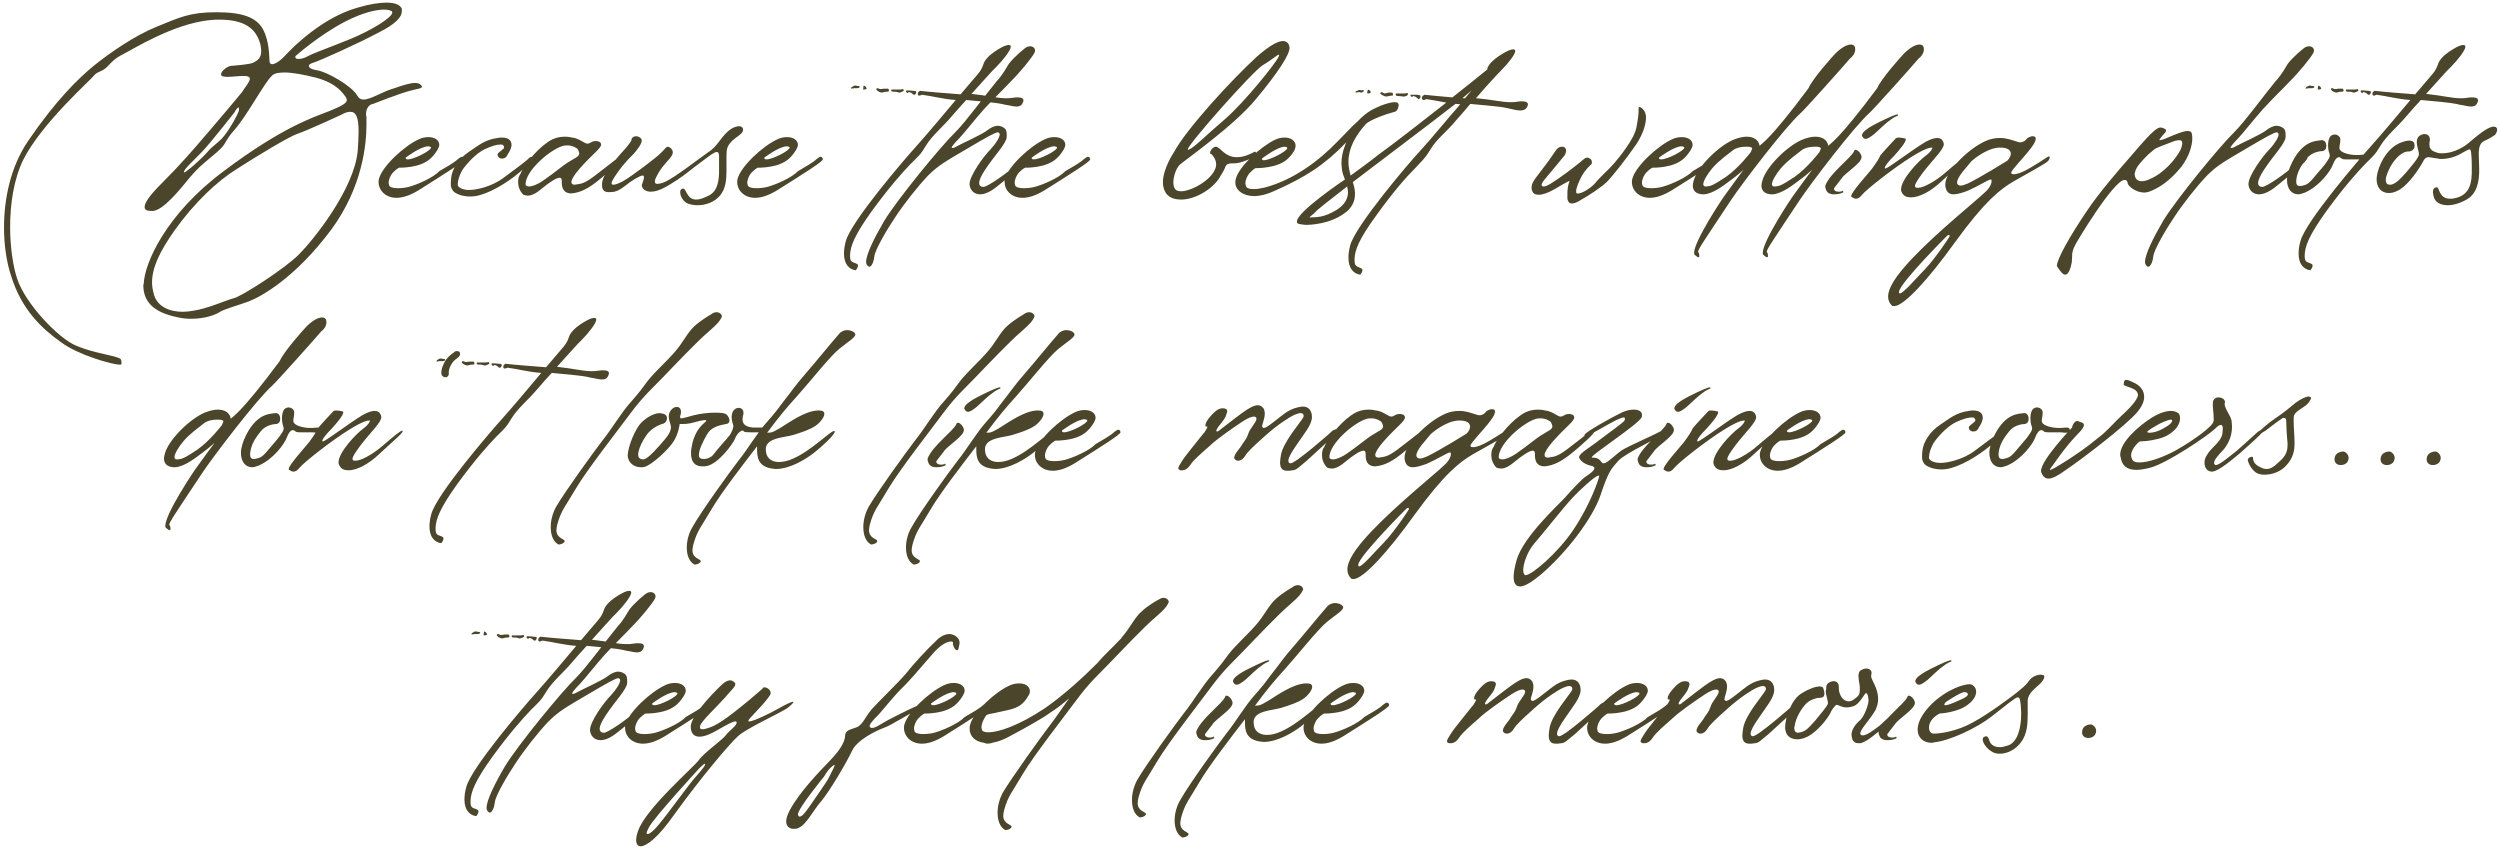 <svg width="458" height="156" viewBox="0 0 458 156" fill="none" xmlns="http://www.w3.org/2000/svg">
<path d="M22.096 65.76C22.096 65.76 22.256 66 22.256 66.4V66.72C22.176 66.8 22.096 66.8 21.936 66.8C20.576 66.8 14.336 65.04 11.216 62.72C7.616 60.16 3.936 56.72 2.016 50.48C1.216 48.08 0.736 44.96 0.736 41.68C0.736 36.4 1.936 30.56 5.136 25.84C10.336 18.24 14.336 14.4 17.136 12.08C20.016 9.76 24.576 6.56 28.736 4.88C32.896 3.2 34.736 2.24 39.616 2.24C44.496 2.24 46.976 3.2 48.176 5.36C49.376 7.6 49.296 10.32 49.376 11.2C49.376 11.52 49.536 11.76 49.856 11.76C50.336 11.76 51.216 11.28 52.256 10.16C53.856 8.4 59.216 3.2 65.376 1.44C67.776 0.72 69.536 0.48 70.816 0.48C72.656 0.48 73.376 1.04 73.616 1.6V2.08C73.616 3.04 72.656 4.32 69.296 6C65.376 8.08 58.416 11.2 57.296 11.52C56.816 11.68 56.576 11.84 56.576 12.08C56.576 12.4 57.056 12.72 58.096 12.88C59.856 13.12 64.496 15.76 65.456 17.52C65.696 18 66.096 18.24 66.576 18.24C67.936 18.24 70.016 16.8 72.016 16.24C73.856 15.6 75.136 15.2 76.016 15.2C76.416 15.2 76.736 15.28 76.976 15.44C77.216 15.68 77.296 15.76 77.296 15.92C77.296 16.16 76.736 16.24 75.376 16.56C73.376 17.04 68.336 19.04 68.336 19.04C68.336 19.04 67.056 19.12 67.056 21.04L67.136 21.44V22.88C67.136 26.4 66.416 34.24 60.736 42C54.016 51.04 47.696 54.4 45.616 55.2C43.456 56 41.216 56.56 40.176 57.2C39.456 57.68 37.536 58.4 35.056 58.4C34.176 58.4 33.296 58.32 32.336 58.08C28.576 57.28 26.256 55.6 26.256 52.24L26.336 51.92C26.496 48.24 30.336 39.28 40.976 31.36C51.616 23.36 57.296 21.52 60.416 20.32C62.736 19.36 63.536 18.88 63.536 18.32C63.536 18.16 63.456 18 63.376 17.84C62.816 17.04 61.696 15.28 57.936 14.24C55.696 13.68 53.616 13.28 52.096 13.28C50.976 13.28 50.176 13.44 49.776 13.92C48.576 14.96 45.136 21.36 42.976 23.76C40.816 26.24 41.776 26.08 39.696 27.92C37.536 29.76 36.576 30.4 34.736 32.56C32.976 34.72 30.016 38.4 28.096 38.64H27.696C26.976 38.64 26.496 38.48 26.496 37.92C26.496 37.2 27.296 35.92 29.376 33.84C33.296 29.92 35.456 27.36 38.336 24C41.216 20.64 43.616 17.76 44.336 16.88C44.736 16.16 45.776 15.04 45.776 14.4C45.776 14.24 45.616 14.08 45.376 14C45.136 13.92 44.816 13.92 44.496 13.92C43.616 13.92 42.496 14.08 41.696 14.08C41.136 14.08 40.656 14 40.576 13.84C40.496 13.76 40.496 13.68 40.496 13.6C40.496 13.04 41.616 12.16 42.256 12.08C42.896 12 45.776 11.84 46.496 11.44C47.056 11.12 47.856 10.72 47.856 9.36C47.856 9.04 47.776 8.56 47.696 8.08C47.056 5.84 45.536 3.6 40.256 3.6C39.696 3.6 39.136 3.6 38.496 3.68C31.776 4.32 24.176 9.12 22.576 9.92C20.976 10.72 20.496 11.36 19.696 12.16C18.976 13.04 17.776 13.12 17.296 13.76C16.896 14.4 7.616 22.56 4.256 29.28C2.496 32.88 1.856 37.44 1.856 41.6C1.856 45.36 2.416 48.88 3.136 51.04C4.576 55.52 10.656 62 14.016 63.36C17.456 64.8 20.976 65.04 22.096 65.76ZM62.496 21.04C62.496 21.04 56.096 24 54.576 24.48C53.056 24.96 46.976 28.64 43.376 30.96C39.776 33.2 35.616 37.12 32.016 42.16C29.136 46.24 27.856 49.12 27.856 51.76C27.856 52.32 27.936 52.96 28.096 53.52C28.576 56.16 31.056 57.12 33.456 57.12C34.096 57.12 34.656 57.04 35.216 56.96C38.096 56.56 41.456 54.96 42.816 54.64C44.256 54.32 52.336 49.12 54.816 46.56C57.296 44.08 64.896 34.72 65.536 27.6C65.616 26.24 65.696 25.12 65.696 24.16C65.696 21.44 65.216 20.48 64.176 20.48C63.776 20.48 63.136 20.64 62.496 21.04ZM54.176 10.24C54.096 10.32 54.096 10.4 54.096 10.4C54.096 10.72 54.336 10.8 54.736 10.8C55.136 10.8 55.776 10.64 56.336 10.32C57.376 9.76 60.096 8.8 64.256 7.12C68.096 5.52 71.856 3.2 71.856 2.32V2.16C71.696 1.92 71.136 1.76 70.336 1.76C68.896 1.76 66.416 2.32 63.296 3.92C58.496 6.4 54.176 10.24 54.176 10.24ZM42.976 20.56C42.976 20.56 38.656 26.08 37.056 27.76C35.536 29.36 33.696 30.96 33.696 31.52V31.6C34.096 31.6 36.816 29.2 37.936 27.92C39.136 26.48 40.016 26.24 41.136 24.8C42.256 23.36 43.456 21.2 43.776 20.24V19.92C43.776 19.76 43.776 19.68 43.696 19.68C43.536 19.68 43.216 20.08 42.976 20.56ZM73.358 30.72H73.118C73.118 30.72 72.718 30.88 72.078 31.52C71.518 32.08 71.198 32.88 71.198 33.52C71.198 33.68 71.278 33.76 71.278 33.92C71.358 34.32 72.078 34.48 72.878 34.48C73.518 34.48 74.238 34.4 74.878 34.24C76.398 33.84 79.358 32.56 80.478 31.36C81.838 30.56 83.278 29.76 83.918 29.12C84.238 28.88 84.478 28.72 84.638 28.72C84.878 28.72 85.038 28.96 85.038 29.2C85.038 29.6 81.598 31.76 76.638 34.88C75.038 35.84 73.758 36.24 72.638 36.24C70.558 36.24 69.358 34.8 69.358 33.36C69.358 33.12 69.358 32.96 69.438 32.72C70.078 30.4 74.078 26.72 76.718 25.52C77.358 25.2 77.998 25.12 78.478 25.12C79.678 25.12 80.478 25.68 80.478 26.56C80.478 26.8 80.318 27.12 80.158 27.44C79.118 29.12 78.078 29.84 76.398 30.32C75.198 30.64 73.918 30.72 73.358 30.72ZM74.318 28.88V28.96C74.318 29.12 74.478 29.2 74.718 29.2C75.838 29.2 78.958 27.6 78.958 27.04C78.958 26.96 78.878 26.88 78.798 26.88C78.718 26.88 78.558 26.8 78.478 26.8C77.038 26.8 74.318 28.88 74.318 28.88ZM92.109 26.56C92.029 26.48 91.869 26.48 91.629 26.48C91.069 26.48 90.109 26.72 88.749 27.36C86.989 28.24 85.309 30.24 84.669 31.2C84.189 32.08 83.869 33.04 83.869 33.68V34C84.109 34.48 84.989 34.8 85.869 34.8H86.109C86.989 34.8 89.949 34.32 92.269 32.56C94.669 30.8 96.589 29.36 96.909 28.96C97.069 28.8 97.309 28.72 97.469 28.72C97.709 28.72 97.949 28.88 97.949 29.04V29.12C97.949 29.36 97.629 29.84 95.789 31.04C93.789 32.88 90.589 34.96 88.109 35.68C87.389 35.92 86.749 36 86.109 36C84.589 36 83.389 35.44 82.989 34.96C82.669 34.48 82.589 34.24 82.589 33.68C82.589 33.36 82.589 33.04 82.669 32.48C82.829 31.04 83.949 29.12 85.869 27.84C87.789 26.56 88.829 25.6 91.149 25.28C91.469 25.2 91.709 25.2 91.949 25.2C93.389 25.2 93.709 25.92 93.709 26.56V26.72C93.549 27.44 93.389 27.68 92.989 28.32C92.749 28.88 92.429 29.04 92.029 29.04H91.789C91.389 28.96 91.149 28.64 91.149 28.32C91.149 28 91.789 27.68 92.189 27.28C92.349 27.2 92.349 27.04 92.349 26.96C92.349 26.72 92.109 26.56 92.109 26.56ZM104.76 25.2C105.72 25.28 106.36 25.76 106.84 26C107.08 26.16 107.4 26.32 107.64 26.32C107.8 26.32 108.04 26.24 108.28 26.08C108.52 25.92 108.84 25.84 109.16 25.84C109.64 25.84 110.04 26 110.12 26.4V26.48C110.12 27.2 108.52 28.24 106.2 30.88C105.08 32.16 104.68 32.96 104.68 33.36C104.68 33.68 104.92 33.84 105.32 33.84C105.4 33.84 105.64 33.76 105.8 33.76C106.92 33.6 107.56 33.36 110.36 31.12C112.76 29.28 113.56 28.56 113.88 28.56L113.96 28.64V28.72C113.96 29.04 113.56 29.68 111.16 31.76C108.52 34.08 107 35.04 105.24 35.36C105 35.36 104.84 35.44 104.68 35.44C103.24 35.44 102.92 34.4 102.92 33.44V33.2C102.92 32.8 102.84 32.56 102.52 32.56C102.2 32.56 101.64 32.8 100.84 33.36C99.24 34.4 98.12 35.84 96.68 35.84C96.44 35.84 96.12 35.76 95.88 35.68C95.16 34.96 94.92 34.08 94.92 33.36C94.92 32.72 95.08 32.16 95.32 31.92C95.8 30.64 97.96 27.68 100.28 26.08C101.48 25.2 102.68 25.04 103.48 25.04C104.28 25.04 104.76 25.2 104.76 25.2ZM105.8 27.28C105.8 27.28 105.08 26.64 103.96 26.64C103.64 26.64 103.32 26.64 102.92 26.8C100.68 27.52 96.28 31.28 96.28 33.76C96.28 34 96.52 34.16 96.92 34.16C97.48 34.16 98.44 33.84 99.56 33.04C101.48 31.76 103.24 30.16 104.44 29.52C105.56 28.8 105.8 28.8 106.04 28.4C106.04 28.32 106.12 28.24 106.12 28.16C106.12 27.76 105.8 27.28 105.8 27.28ZM115.732 25.36C115.892 25.12 116.212 24.96 116.532 24.96C117.012 24.96 117.492 25.28 117.572 25.68V25.76C117.572 26.48 116.292 28.08 115.012 29.28C113.732 30.64 112.532 32.4 112.132 33.2C112.052 33.36 112.052 33.44 112.052 33.6C112.052 33.76 112.132 33.84 112.372 33.84C112.772 33.84 113.332 33.6 114.132 33.2C115.812 32.24 120.452 28.72 121.092 28C121.732 27.44 121.972 26.88 122.372 26.88C122.452 26.88 122.532 26.96 122.612 26.96C122.932 27.12 123.252 27.44 123.252 27.92C123.252 28.24 123.092 28.56 122.692 29.04C121.652 30.24 120.932 30.96 120.292 32.32C120.052 32.72 119.972 33.04 119.972 33.28C119.972 33.6 120.132 33.68 120.452 33.68C120.692 33.68 121.172 33.6 121.732 33.36C123.492 32.64 128.292 28.88 129.812 27.84C131.332 26.88 131.892 25.44 133.172 24.24C133.892 23.52 134.772 23.12 135.412 23.12C135.812 23.12 136.132 23.36 136.132 23.76V23.84C135.972 24.88 134.132 25.2 133.332 26.88C133.092 27.36 133.092 28.08 133.092 28.96V31.36C133.092 32.88 132.932 34.4 132.132 35.52C131.092 37.04 129.252 37.6 127.812 37.6C127.012 37.6 126.292 37.44 125.812 37.2C125.012 36.72 124.612 35.84 124.612 35.2C124.612 34.96 124.692 34.72 124.852 34.64C124.932 34.56 125.092 34.56 125.172 34.56C125.492 34.56 125.572 35.04 126.052 35.76C126.372 36.24 126.852 36.56 127.572 36.56C128.132 36.56 128.932 36.32 129.972 35.76C131.572 34.88 131.732 32.88 131.732 31.12V28.64C131.732 28.08 131.572 27.84 131.332 27.84C130.852 27.84 130.052 28.48 128.772 29.44C126.532 31.04 125.332 32.32 121.972 34.24C120.852 34.88 119.892 35.12 119.252 35.12C118.132 35.12 117.572 34.48 117.572 33.92L117.652 33.68C117.812 33.2 117.972 32.8 117.972 32.48C117.972 32.24 117.892 32.16 117.732 32.16H117.652C117.172 32.24 115.732 33.04 114.372 34.16C113.012 35.2 112.372 35.2 111.492 35.2C110.852 35.2 110.292 34.96 110.292 33.92C110.292 33.68 110.292 33.44 110.372 33.12C110.692 31.52 113.892 27.92 114.292 27.52C114.692 27.12 115.092 26.56 115.412 26.16C115.732 25.76 115.732 25.36 115.732 25.36ZM139.061 30.72H138.821C138.821 30.72 138.421 30.88 137.781 31.52C137.221 32.08 136.901 32.88 136.901 33.52C136.901 33.68 136.981 33.76 136.981 33.92C137.061 34.32 137.781 34.48 138.581 34.48C139.221 34.48 139.941 34.4 140.581 34.24C142.101 33.84 145.061 32.56 146.181 31.36C147.541 30.56 148.981 29.76 149.621 29.12C149.941 28.88 150.181 28.72 150.341 28.72C150.581 28.72 150.741 28.96 150.741 29.2C150.741 29.6 147.301 31.76 142.341 34.88C140.741 35.84 139.461 36.24 138.341 36.24C136.261 36.24 135.061 34.8 135.061 33.36C135.061 33.12 135.061 32.96 135.141 32.72C135.781 30.4 139.781 26.72 142.421 25.52C143.061 25.2 143.701 25.12 144.181 25.12C145.381 25.12 146.181 25.68 146.181 26.56C146.181 26.8 146.021 27.12 145.861 27.44C144.821 29.12 143.781 29.84 142.101 30.32C140.901 30.64 139.621 30.72 139.061 30.72ZM140.021 28.88V28.96C140.021 29.12 140.181 29.2 140.421 29.2C141.541 29.2 144.661 27.6 144.661 27.04C144.661 26.96 144.581 26.88 144.501 26.88C144.421 26.88 144.261 26.8 144.181 26.8C142.741 26.8 140.021 28.88 140.021 28.88ZM183.897 8.48C183.897 8.48 184.457 8.24 184.777 8.24C185.017 8.24 185.177 8.32 185.177 8.56C185.177 9.2 183.737 11.04 182.537 12.24C181.817 12.88 179.897 15.12 177.977 17.2C181.017 17.52 182.697 18 184.297 18C184.697 18 185.097 18 185.497 17.92C185.897 17.84 186.217 17.84 186.457 17.84C187.257 17.84 187.497 18.08 187.497 18.4C187.497 18.56 187.417 18.8 187.257 19.04C187.097 19.36 186.697 19.52 186.217 19.52C185.657 19.52 184.857 19.28 184.217 19.2C183.097 18.96 183.337 18.88 177.017 18.32C176.137 19.28 175.257 20.24 174.377 21.28C172.777 23.2 170.777 24.8 169.657 26.64C168.617 28.4 168.297 28.56 166.777 30.08C165.257 31.68 163.017 34.16 159.737 38.64C156.457 43.2 155.817 45.12 155.737 46.64V47.04C155.737 48.16 156.377 48 156.937 48.32C157.177 48.4 157.177 48.56 157.177 48.72C157.177 49.04 156.777 49.52 156.777 49.52C155.577 49.36 154.617 48.4 154.617 46.48C154.617 45.84 154.697 45.12 154.937 44.24C155.817 40.64 165.977 28.88 167.577 27.12C170.137 24.24 172.617 21.28 175.097 18.32C172.777 18.16 170.777 17.6 168.937 17.36C168.777 17.36 168.617 17.52 168.457 17.52H168.377C168.217 17.52 168.137 17.36 168.137 17.2C168.137 17.04 168.217 16.8 168.537 16.64C170.617 16.88 173.017 17.04 175.977 17.28L178.777 14C179.337 13.36 179.817 12.8 180.137 11.84C180.617 10 183.897 8.48 183.897 8.48ZM157.097 15.76H157.257C157.337 15.76 157.497 15.76 157.497 15.92C157.497 16.08 157.257 16.16 156.937 16.16H156.537C156.297 16.16 156.057 16.24 155.977 16.24C155.977 16.24 155.897 16.24 155.897 16.16C155.977 15.92 156.137 15.92 156.377 15.76C156.457 15.68 156.617 15.68 156.697 15.68C156.937 15.68 157.097 15.76 157.097 15.76ZM158.217 15.68C158.217 15.68 158.617 15.76 158.697 16.08L158.777 16.16C158.777 16.32 158.537 16.4 158.297 16.4H158.137V16.24C158.137 16 158.217 15.68 158.217 15.68ZM160.537 16.24C160.537 16.24 160.697 16.16 160.777 16.16C160.857 16.16 160.937 16.16 161.017 16.24C161.097 16.32 161.257 16.32 161.337 16.32C161.577 16.32 161.817 16.24 161.977 16.24H162.697C162.777 16.32 162.857 16.4 162.857 16.56C162.857 16.72 162.777 16.8 162.537 16.8C162.137 16.8 161.817 16.88 161.577 16.96C161.257 16.96 161.097 16.8 160.857 16.72C160.697 16.56 160.537 16.48 160.537 16.32V16.24ZM163.337 16.4H164.937C165.177 16.4 165.337 16.32 165.417 16.32C165.497 16.32 165.497 16.32 165.497 16.4L165.577 16.56C165.577 16.72 165.257 16.8 164.857 16.96H164.777C164.537 16.96 164.297 16.8 163.977 16.8H163.657C163.417 16.8 163.257 16.72 163.257 16.56C163.257 16.48 163.337 16.4 163.337 16.4ZM166.057 16.56C166.057 16.56 166.777 16.56 167.257 16.64C167.657 16.64 167.897 16.72 167.897 16.88L167.817 16.96C167.817 17.12 167.737 17.36 167.497 17.36C167.417 17.36 167.337 17.36 167.257 17.28C167.097 17.04 166.697 16.88 166.537 16.88C166.457 16.88 166.377 16.88 166.377 16.96C166.377 17.04 166.377 17.04 166.297 17.04C166.217 17.04 165.977 16.88 165.977 16.72C165.977 16.64 166.057 16.64 166.057 16.56ZM187.708 8.88C188.108 8.56 188.428 8.48 188.748 8.48C189.228 8.48 189.628 8.8 189.628 9.28C189.628 9.44 189.548 9.6 189.468 9.76C188.908 10.72 187.068 13.04 185.068 15.04C184.108 16.08 182.108 18 180.268 20C178.428 22.08 176.828 24.16 175.788 25.28C174.748 26.32 174.348 26.88 174.348 27.04C174.348 27.12 174.428 27.12 174.508 27.12C174.588 27.12 174.908 27.04 175.148 26.88C175.948 26.4 180.108 24.56 180.908 23.84C181.548 23.36 182.188 23.04 182.828 23.04C183.068 23.04 183.308 23.12 183.548 23.2C184.188 23.52 184.428 23.76 184.428 24.72V25.12C184.348 26.32 182.188 28.48 180.508 31.04C179.708 32.24 179.388 33.04 179.388 33.52C179.388 34.08 179.788 34.24 180.188 34.24C180.908 34.24 184.828 31.52 186.028 30.24C186.988 29.2 187.788 28.56 188.188 28.56C188.268 28.56 188.428 28.64 188.428 28.8V28.88C188.428 29.52 185.868 31.6 182.668 34.16C181.388 35.2 180.348 35.6 179.548 35.6C178.348 35.6 177.708 34.72 177.628 33.84V33.68C177.628 32.24 180.108 28.72 181.468 27.36C182.508 26.24 183.148 25.12 183.148 24.64C183.148 24.48 183.068 24.4 182.988 24.32C182.988 24.32 182.908 24.24 182.828 24.24C182.348 24.24 180.908 25.04 177.388 27.12C173.308 29.52 171.948 30.24 170.028 32.16C168.108 34.16 165.548 37.44 164.028 39.76C162.508 42 160.268 45.84 160.188 46.96C160.108 47.84 159.708 48.88 159.228 48.88C159.148 48.88 158.988 48.72 158.828 48.56C158.748 48.4 158.668 48.24 158.668 48C158.668 46.64 160.108 43.68 162.028 40.4C164.428 36.48 172.348 26.8 175.068 24.16C176.988 22.24 180.108 17.92 182.588 14.88C183.788 13.6 184.508 12.16 184.828 11.68C185.868 10.32 187.708 8.88 187.708 8.88ZM188.046 30.72H187.806C187.806 30.72 187.406 30.88 186.766 31.52C186.206 32.08 185.886 32.88 185.886 33.52C185.886 33.68 185.966 33.76 185.966 33.92C186.046 34.32 186.766 34.48 187.566 34.48C188.206 34.48 188.926 34.4 189.566 34.24C191.086 33.84 194.046 32.56 195.166 31.36C196.526 30.56 197.966 29.76 198.606 29.12C198.926 28.88 199.166 28.72 199.326 28.72C199.566 28.72 199.726 28.96 199.726 29.2C199.726 29.6 196.286 31.76 191.326 34.88C189.726 35.84 188.446 36.24 187.326 36.24C185.246 36.24 184.046 34.8 184.046 33.36C184.046 33.12 184.046 32.96 184.126 32.72C184.766 30.4 188.766 26.72 191.406 25.52C192.046 25.2 192.686 25.12 193.166 25.12C194.366 25.12 195.166 25.68 195.166 26.56C195.166 26.8 195.006 27.12 194.846 27.44C193.806 29.12 192.766 29.84 191.086 30.32C189.886 30.64 188.606 30.72 188.046 30.72ZM189.006 28.88V28.96C189.006 29.12 189.166 29.2 189.406 29.2C190.526 29.2 193.646 27.6 193.646 27.04C193.646 26.96 193.566 26.88 193.486 26.88C193.406 26.88 193.246 26.8 193.166 26.8C191.726 26.8 189.006 28.88 189.006 28.88ZM215.041 27.92C217.361 23.6 225.681 14.56 230.321 10.32C232.721 8.24 234.161 7.52 235.041 7.52C235.921 7.52 236.241 8.24 236.241 8.8C236.241 10 234.161 13.28 230.081 18.16C226.081 23.04 217.041 29.36 216.161 30.16C215.521 30.72 214.961 32.24 214.961 33.44C214.961 34 215.121 34.56 215.441 34.8C215.681 34.96 216.001 35.04 216.401 35.04C217.921 35.04 220.641 33.68 222.001 32C222.561 31.28 222.801 30.64 222.801 30.16C222.801 29.04 222.001 28.32 222.001 28.32C222.001 28.24 221.921 28.24 221.761 28.16C221.681 28.16 221.681 28.08 221.681 28C221.681 27.6 222.241 26.88 222.721 26.88C222.881 26.88 222.961 26.88 223.041 26.96C223.761 27.44 223.441 27.28 223.761 27.52C223.761 27.6 223.841 27.6 223.921 27.68C224.561 28.24 225.361 28.8 226.561 28.8C227.441 28.8 228.481 28.56 229.921 27.76C229.921 27.76 230.161 27.92 230.161 28.16C230.161 28.32 230.081 28.4 229.921 28.56C229.521 28.96 227.281 29.92 226.241 29.92H226.081C225.121 29.92 224.721 30 224.481 30.56C224.401 30.88 223.921 31.76 223.681 32.08C222.561 34.4 219.121 36.56 216.401 36.56C215.361 36.56 214.481 36.32 213.841 35.68C213.281 35.04 213.041 34.24 213.041 33.44C213.041 30.88 215.041 27.92 215.041 27.92ZM217.681 27.44C218.641 27.2 220.721 24.96 224.401 21.84C228.081 18.64 233.761 11.52 234.241 10.4C234.321 10.24 234.321 10.16 234.321 10.08V10C234.001 10 232.801 11.12 231.361 11.92C229.521 13.04 217.601 26.48 217.601 27.36C217.601 27.44 217.681 27.44 217.681 27.44ZM229.995 30.8C229.995 30.8 229.675 30.96 229.035 31.6C228.475 32.16 228.155 32.96 228.155 33.6C228.155 33.76 228.235 33.84 228.235 34C228.315 34.48 228.875 34.64 229.755 34.64C230.395 34.64 231.115 34.48 231.835 34.32C236.875 32.96 241.515 29.6 245.115 25.84C246.475 24.48 247.595 23.28 247.915 22.96C248.715 22.4 249.835 20.72 252.075 19.76C253.195 19.2 254.635 18.72 255.515 18.72C255.835 18.72 256.075 18.8 256.155 18.96C256.235 19.04 256.235 19.12 256.235 19.28C256.235 19.76 255.915 20.4 255.515 20.48C254.475 20.72 250.875 21.92 250.155 22.8C248.235 24.96 247.035 27.2 247.035 29.68C247.035 30.48 247.195 31.28 247.435 32.16C249.195 30.88 250.955 29.6 252.555 28.32C255.675 26.08 260.555 22.24 264.955 18.8C263.675 18.56 262.475 18.32 261.355 18.16C261.195 18.16 261.035 18.32 260.875 18.32H260.795C260.635 18.32 260.475 18.16 260.475 17.92C260.475 17.76 260.635 17.52 260.955 17.36C262.475 17.52 264.155 17.68 266.075 17.84C268.715 15.76 271.035 13.92 272.475 12.72V12.56C273.035 10.8 276.315 9.28 276.315 9.28C276.315 9.28 276.875 9.04 277.195 9.04C277.435 9.04 277.595 9.12 277.595 9.36C277.595 10 276.155 11.76 274.955 12.96C274.235 13.68 272.235 15.84 270.395 18C273.435 18.24 275.035 18.72 276.715 18.72C277.115 18.72 277.515 18.72 277.915 18.64C278.315 18.56 278.635 18.56 278.875 18.56C279.595 18.56 279.915 18.8 279.915 19.12C279.915 19.28 279.835 19.52 279.675 19.76C279.435 20.08 279.035 20.24 278.555 20.24C277.995 20.24 277.275 20.08 276.635 19.92C275.515 19.68 275.755 19.6 269.355 19.04C268.555 20 267.675 21.04 266.795 22C265.195 24 263.115 25.52 262.075 27.36C260.955 29.2 260.635 29.28 259.195 30.88C257.675 32.4 255.435 34.88 252.155 39.44C248.875 43.92 248.235 45.84 248.155 47.36V47.76C248.155 48.88 248.715 48.8 249.275 49.12C249.515 49.2 249.595 49.36 249.595 49.52C249.595 49.92 249.195 50.32 249.195 50.32C247.995 50.16 247.035 49.2 247.035 47.2C247.035 46.56 247.115 45.84 247.355 44.96C248.235 41.44 258.315 29.6 259.995 27.84C262.555 25.04 264.955 22 267.515 19.12C267.195 19.04 266.875 19.04 266.635 19.04C261.595 22.96 253.595 28.96 247.835 33.36C248.075 34.08 248.235 34.8 248.235 35.52C248.235 36.8 247.755 38.08 246.235 39.12C243.595 41.04 240.155 41.2 239.195 41.2C238.715 41.12 238.315 41.12 237.995 41.04C237.675 40.96 237.595 40.8 237.595 40.56C237.595 38.8 246.155 33.04 246.395 32.88C246.235 32.4 245.995 31.92 245.915 31.44C245.835 30.96 245.755 30.4 245.755 29.92C245.755 27.84 246.635 26.16 246.635 26.08C242.635 30.24 239.115 32.48 233.515 34.96C232.155 35.6 230.875 35.92 229.755 35.92C227.675 35.92 226.315 34.8 226.315 33.44C226.315 33.2 226.315 33.04 226.395 32.8C226.955 30.48 231.035 26.8 233.595 25.6C234.235 25.28 234.875 25.2 235.355 25.2C236.555 25.2 237.355 25.84 237.355 26.72C237.355 26.96 237.275 27.28 237.115 27.6C236.075 29.28 235.035 29.92 233.355 30.4C232.075 30.72 230.875 30.8 230.315 30.8H229.995ZM246.795 34.16C243.515 36.72 241.115 38.56 240.955 38.88C240.795 39.12 239.915 39.68 239.915 39.84C241.275 39.76 242.475 39.92 244.955 38.4C246.315 37.52 246.955 36.4 246.955 35.2C246.955 34.88 246.875 34.56 246.795 34.16ZM267.915 18H268.395L269.595 16.56C269.115 16.96 268.555 17.44 267.915 18ZM249.515 16.56C249.515 16.56 249.675 16.48 249.755 16.48C249.835 16.48 249.835 16.56 249.835 16.56V16.64C249.835 16.8 249.595 16.96 249.355 16.96C249.275 16.96 249.195 16.96 249.115 16.88H248.955C248.715 16.88 248.555 16.96 248.395 16.96C248.315 16.96 248.315 16.96 248.315 16.88C248.395 16.64 248.555 16.72 248.795 16.56C248.875 16.48 248.955 16.48 249.035 16.48C249.275 16.48 249.515 16.56 249.515 16.56ZM250.635 16.4C250.635 16.4 251.035 16.56 251.115 16.8V16.88C251.115 17.04 250.875 17.12 250.715 17.12H250.555C250.475 17.12 250.475 17.04 250.475 16.96C250.475 16.72 250.635 16.4 250.635 16.4ZM252.955 16.96C252.875 16.96 252.875 17.04 252.875 17.12C252.875 17.2 253.115 17.36 253.275 17.44C253.435 17.52 253.675 17.68 253.995 17.68C254.235 17.68 254.555 17.52 254.955 17.52C255.195 17.52 255.195 17.44 255.195 17.36C255.195 17.2 255.195 17.12 255.115 17.04C255.115 16.96 254.955 16.96 254.795 16.96H254.315C254.235 16.96 253.915 17.12 253.675 17.12C253.595 17.12 253.515 17.04 253.435 17.04C253.355 16.96 253.195 16.88 253.115 16.88C253.035 16.88 252.955 16.96 252.955 16.96ZM255.755 17.12C255.675 17.2 255.675 17.2 255.675 17.28C255.675 17.44 255.835 17.6 256.075 17.6H256.395C256.635 17.6 256.795 17.68 257.035 17.68H257.275C257.595 17.6 257.915 17.52 257.915 17.28V17.12C257.915 17.04 257.835 17.04 257.835 17.04C257.675 17.04 257.515 17.12 257.355 17.12H255.755ZM259.675 17.36H258.475C258.395 17.36 258.395 17.44 258.395 17.44C258.395 17.6 258.555 17.76 258.715 17.76C258.715 17.76 258.795 17.76 258.795 17.68C258.795 17.6 258.875 17.6 258.875 17.6C259.115 17.6 259.435 17.76 259.675 18C259.755 18.08 259.835 18.16 259.915 18.16C260.075 18.16 260.235 17.84 260.235 17.68V17.6C260.235 17.44 260.075 17.44 259.675 17.36ZM231.195 29.04V29.12C231.195 29.28 231.355 29.36 231.515 29.36C232.635 29.36 235.835 27.68 235.835 27.12C235.835 27.04 235.755 26.96 235.675 26.96C235.595 26.96 235.515 26.88 235.355 26.88C233.995 26.88 231.195 29.04 231.195 29.04ZM286.428 28.72C286.428 28.72 283.867 31.84 282.907 32.96C282.587 33.36 282.427 33.68 282.427 33.84C282.427 34.08 282.587 34.16 282.747 34.16C282.907 34.16 283.067 34.16 283.227 34.08C283.867 33.92 286.588 32 288.428 30.56C290.028 29.36 290.268 28.88 290.748 28.88C290.828 28.88 290.988 28.88 291.068 28.96C291.548 29.12 291.628 29.44 291.628 29.68C291.628 29.84 291.628 30 291.548 30.08C291.308 30.32 290.508 30.96 289.788 32.24C289.308 33.12 288.748 34.4 288.748 35.04C288.748 35.28 288.748 35.36 288.908 35.44H289.148C289.788 35.44 291.308 34.56 292.188 33.6C293.068 32.48 294.828 30.96 295.708 29.92C296.588 28.88 299.388 25.52 299.788 23.36C300.108 21.68 300.188 20.88 300.188 20.32V19.84C300.188 19.68 300.268 19.6 300.348 19.6C300.668 19.6 301.228 20.16 301.388 20.64C301.468 20.8 301.548 21.12 301.548 21.52C301.548 22.56 301.148 24.32 299.788 26.4C297.868 29.2 295.548 32.08 294.508 33.2C293.388 34.32 291.148 35.76 289.467 36.72C288.828 37.12 288.348 37.28 287.948 37.28C287.468 37.28 287.228 36.88 287.148 36.4V35.44C287.148 34.8 287.228 34 287.548 33.12C287.548 33.12 286.827 33.44 284.828 34.64C283.707 35.28 282.667 35.68 281.867 35.68C281.227 35.68 280.827 35.44 280.667 34.88C280.587 34.72 280.587 34.48 280.587 34.32C280.587 33.28 281.548 32.4 283.067 30.32C284.988 27.84 285.148 26.88 286.108 26.88H286.188C286.668 26.88 286.908 27.2 286.908 27.6C286.908 27.92 286.748 28.4 286.428 28.72ZM302.968 30.72H302.728C302.728 30.72 302.328 30.88 301.688 31.52C301.127 32.08 300.807 32.88 300.807 33.52C300.807 33.68 300.887 33.76 300.887 33.92C300.967 34.32 301.688 34.48 302.488 34.48C303.128 34.48 303.848 34.4 304.488 34.24C306.008 33.84 308.968 32.56 310.088 31.36C311.448 30.56 312.888 29.76 313.528 29.12C313.848 28.88 314.088 28.72 314.248 28.72C314.488 28.72 314.648 28.96 314.648 29.2C314.648 29.6 311.208 31.76 306.248 34.88C304.648 35.84 303.368 36.24 302.248 36.24C300.167 36.24 298.967 34.8 298.967 33.36C298.967 33.12 298.967 32.96 299.048 32.72C299.687 30.4 303.688 26.72 306.328 25.52C306.967 25.2 307.608 25.12 308.088 25.12C309.288 25.12 310.088 25.68 310.088 26.56C310.088 26.8 309.928 27.12 309.768 27.44C308.728 29.12 307.688 29.84 306.008 30.32C304.808 30.64 303.528 30.72 302.968 30.72ZM303.928 28.88V28.96C303.928 29.12 304.088 29.2 304.327 29.2C305.448 29.2 308.568 27.6 308.568 27.04C308.568 26.96 308.488 26.88 308.408 26.88C308.328 26.88 308.168 26.8 308.088 26.8C306.648 26.8 303.928 28.88 303.928 28.88ZM317.559 25.6C318.359 25.28 319.239 25.04 319.959 25.04C321.239 25.04 322.199 25.6 322.359 26.72C322.759 26.24 324.039 25.92 331.319 16.16C331.959 14.56 335.639 10.4 336.359 9.68C337.559 8.56 338.439 8.16 339.079 8.16C339.639 8.16 339.879 8.48 339.879 9.04C339.879 9.6 339.559 10.24 338.919 10.72C337.639 12.24 330.759 19.92 329.959 20.64C327.079 23.2 319.159 33.6 317.079 36.72C312.199 44.08 311.079 45.68 311.079 46.16L311.159 46.24C311.239 46.32 311.319 46.64 311.319 46.88C311.319 47.04 311.319 47.12 311.159 47.12C311.079 47.12 310.839 47.04 310.519 46.72C310.359 46.64 310.359 46.48 310.359 46.32C310.359 44.16 315.559 36.32 316.119 35.6C316.679 34.8 319.399 31.12 319.399 31.12C319.079 31.36 318.359 32.08 317.239 32.88C316.039 33.76 314.039 35.44 312.199 35.6H312.039C310.679 35.6 310.119 34.88 310.119 34C310.119 33.68 310.199 33.44 310.279 33.12C310.919 30.64 314.759 26.8 317.559 25.6ZM320.759 27.84C320.839 27.52 320.999 27.36 320.999 27.2C320.999 27.04 320.839 26.96 320.359 26.88H319.799C318.999 26.88 318.119 27.04 317.479 27.52C316.599 28.24 314.839 29.44 313.639 30.88C312.839 31.84 312.039 33.12 312.039 33.76C312.039 34 312.199 34.16 312.439 34.16H312.679C313.399 34.08 313.799 34 316.199 32.4C318.599 30.72 320.759 27.84 320.759 27.84ZM330.137 25.6C330.937 25.28 331.817 25.04 332.537 25.04C333.817 25.04 334.777 25.6 334.937 26.72C335.337 26.24 336.617 25.92 343.897 16.16C344.537 14.56 348.217 10.4 348.937 9.68C350.137 8.56 351.017 8.16 351.657 8.16C352.217 8.16 352.457 8.48 352.457 9.04C352.457 9.6 352.137 10.24 351.497 10.72C350.217 12.24 343.337 19.92 342.537 20.64C339.657 23.2 331.737 33.6 329.657 36.72C324.777 44.08 323.657 45.68 323.657 46.16L323.737 46.24C323.817 46.32 323.897 46.64 323.897 46.88C323.897 47.04 323.897 47.12 323.737 47.12C323.657 47.12 323.417 47.04 323.097 46.72C322.937 46.64 322.937 46.48 322.937 46.32C322.937 44.16 328.137 36.32 328.697 35.6C329.257 34.8 331.977 31.12 331.977 31.12C331.657 31.36 330.937 32.08 329.817 32.88C328.617 33.76 326.617 35.44 324.777 35.6H324.617C323.257 35.6 322.697 34.88 322.697 34C322.697 33.68 322.777 33.44 322.857 33.12C323.497 30.64 327.337 26.8 330.137 25.6ZM333.337 27.84C333.417 27.52 333.577 27.36 333.577 27.2C333.577 27.04 333.417 26.96 332.937 26.88H332.377C331.577 26.88 330.697 27.04 330.057 27.52C329.177 28.24 327.417 29.44 326.217 30.88C325.417 31.84 324.617 33.12 324.617 33.76C324.617 34 324.777 34.16 325.017 34.16H325.257C325.977 34.08 326.377 34 328.777 32.4C331.177 30.72 333.337 27.84 333.337 27.84ZM341.275 25.12C341.195 25.04 341.115 24.96 341.115 24.8C341.115 23.68 344.795 22.16 345.355 21.84C345.835 21.6 347.275 20.96 347.595 20.96C347.675 20.96 347.755 21.04 347.755 21.04C347.755 21.28 347.435 21.2 346.715 21.68C345.195 22.72 344.555 23.52 343.355 24.56C342.635 25.12 342.155 25.44 341.835 25.44C341.595 25.44 341.355 25.36 341.275 25.12ZM334.475 34.56C334.395 34.48 334.395 34.32 334.395 34.16V34C335.275 31.68 339.035 29.04 339.675 27.68C339.675 27.52 339.835 27.44 339.915 27.44C340.315 27.44 340.875 28 341.035 28.64V28.8C341.035 29.92 337.995 31.68 337.355 32.72C336.795 33.44 336.315 34.08 335.995 34.48V34.64C335.995 34.88 336.315 35.12 336.795 35.12C336.955 35.12 337.195 35.12 337.435 35.04L337.515 34.96C337.675 34.96 337.675 35.04 337.675 35.12C337.675 35.2 337.675 35.28 337.595 35.28C337.115 35.52 336.555 35.6 335.995 35.6C335.275 35.6 334.635 35.36 334.475 34.56ZM347.228 25.44C347.308 25.28 347.548 25.2 347.868 25.2C348.188 25.2 348.668 25.28 348.988 25.36C349.068 25.36 349.148 25.44 349.148 25.52C349.148 26.08 347.948 27.52 346.988 28.56C346.028 29.52 345.308 30.4 345.308 30.72C345.308 30.8 345.308 30.88 345.388 30.88C345.868 30.88 350.428 27.36 352.748 26C353.628 25.52 354.348 25.28 354.908 25.28C355.708 25.28 356.028 25.84 356.108 26.4C356.108 27.36 354.348 28.96 352.348 31.52C351.228 33.04 350.828 33.68 350.828 34.08C350.828 34.32 350.988 34.4 351.308 34.4H351.468C352.268 34.4 354.428 33.36 356.428 31.6C358.188 30.08 359.628 28.88 359.948 28.88C360.028 28.88 360.028 28.88 360.028 28.96C359.948 29.44 358.988 30.16 355.788 33.12C353.708 35.12 351.548 36.16 350.108 36.16C349.308 36.16 348.748 35.92 348.428 35.28C348.348 35.12 348.268 34.96 348.268 34.72C348.268 32.8 351.628 29.36 352.748 28.56C354.028 27.6 354.028 27.04 354.028 27.04H353.868C353.548 27.04 352.668 27.2 350.348 28.64C347.068 30.64 341.787 34.8 341.067 35.76C340.667 36.24 340.347 36.4 340.027 36.4C339.707 36.4 339.467 36.24 339.227 36.08C339.147 36.08 339.147 36 339.147 35.92C339.147 35.2 342.027 32.08 342.907 30.96C343.787 29.76 344.348 28.88 344.428 28.56C344.508 28.32 347.228 25.44 347.228 25.44ZM371.34 25.36C371.34 25.36 371.9 24.96 372.38 24.96C372.54 24.96 372.7 24.96 372.86 25.12C372.94 25.2 372.94 25.28 372.94 25.44C372.94 26 372.3 26.88 371.58 27.76C370.7 28.88 368.54 31.12 368.46 31.6V31.68C368.46 31.84 368.62 31.92 368.94 31.92C369.5 31.92 370.54 31.6 371.98 30.72C374.3 29.36 375.18 28.64 375.34 28.64C375.42 28.64 375.5 28.72 375.5 28.88C375.5 29.04 375.42 29.2 375.26 29.44C374.94 29.92 371.42 31.76 368.94 33.2C366.46 34.64 363.66 36.8 358.14 44.4C353.26 51.2 348.78 56.08 347.02 56.08C346.86 56.08 346.62 56.08 346.54 55.92C346.14 55.52 345.9 54.96 345.9 54.32C345.9 52.88 347.1 50.72 350.38 47.28C355.1 42.32 362.3 36.56 363.58 35.28C364.54 34.48 364.86 33.6 364.86 33.2C364.86 32.96 364.78 32.88 364.7 32.88C364.3 32.88 362.3 34.16 360.46 34.96C359.58 35.28 358.62 35.6 357.9 35.6C357.1 35.6 356.54 35.2 356.38 34.08V33.76C356.38 31.44 360.38 27.52 363.26 26.08C364.46 25.44 365.5 25.28 366.38 25.28C367.66 25.28 368.62 25.68 369.42 25.92C369.66 26 369.9 26.08 370.06 26.08C370.94 26.08 371.34 25.36 371.34 25.36ZM367.74 29.44C368.14 29.04 368.38 28.56 368.38 28.16C368.38 27.52 367.82 27.04 366.46 27.04H366.3C363.82 27.12 361.18 29.52 361.18 29.52L359.58 31.44C358.94 32.24 358.54 32.96 358.54 33.44C358.54 33.76 358.78 34 359.18 34C359.5 34 359.98 33.84 360.54 33.6C362.86 32.48 367.74 29.44 367.74 29.44ZM356.54 43.36C356.54 43.36 348.06 51.84 347.9 53.44V53.52C347.9 53.68 347.98 53.76 348.06 53.76C348.7 53.76 351.18 50.8 352.7 49.28C354.46 47.44 357.1 43.52 357.18 43.28C357.18 43.12 357.1 43.04 357.02 43.04C356.86 43.04 356.78 43.12 356.54 43.36ZM390.348 28.64C390.348 28.64 393.148 25.28 394.428 24.16C395.148 23.52 395.468 23.36 395.788 23.36C396.028 23.36 396.268 23.44 396.588 23.6C396.748 23.68 396.828 23.76 396.828 23.92C396.828 24.16 396.508 24.48 396.268 24.72C396.108 24.88 395.868 25.2 395.548 25.68C395.948 25.68 396.428 25.52 397.148 25.2C398.508 24.64 399.948 24 400.748 24C401.068 24 401.308 24.08 401.468 24.24C401.548 24.48 401.628 24.8 401.628 25.36C401.628 26.64 401.068 28.64 399.628 30.56C397.468 33.2 395.468 34.48 393.708 35.12C393.388 35.2 393.148 35.28 392.828 35.28C391.308 35.28 389.788 34.08 389.788 33.52C389.708 33.12 389.548 32.96 389.228 32.96C387.228 32.96 380.268 44.56 380.188 44.88C379.388 46.4 379.708 46.72 379.548 48.08C379.308 49.36 378.908 50.32 378.348 50.32C377.868 50.32 377.388 49.6 376.908 48.88C376.828 48.8 376.828 48.72 376.828 48.64C376.828 47.6 378.988 43.52 382.428 38.48C384.588 35.28 387.948 31.36 390.348 28.64ZM393.628 28.24L393.228 28.64C392.588 29.28 391.308 30.56 391.148 31.52L391.068 31.76C391.068 32.4 391.308 33.2 392.348 33.2C392.668 33.2 393.228 33.12 393.868 32.8C396.508 31.68 398.668 29.04 399.468 27.44C399.708 26.88 399.788 26.48 399.788 26.24C399.788 25.84 399.628 25.68 399.228 25.68C398.988 25.68 398.668 25.76 398.348 25.84C396.908 26.4 395.068 27.04 394.668 27.36C394.348 27.6 393.868 28.08 393.628 28.24ZM422.005 8.88C422.405 8.56 422.725 8.48 423.045 8.48C423.525 8.48 423.925 8.8 423.925 9.28C423.925 9.44 423.845 9.6 423.765 9.76C423.205 10.72 421.365 13.04 419.365 15.04C418.405 16.08 416.405 18 414.565 20C412.725 22.08 411.125 24.16 410.085 25.28C409.045 26.32 408.645 26.88 408.645 27.04C408.645 27.12 408.725 27.12 408.805 27.12C408.885 27.12 409.205 27.04 409.445 26.88C410.245 26.4 414.405 24.56 415.205 23.84C415.845 23.36 416.485 23.04 417.125 23.04C417.365 23.04 417.605 23.12 417.845 23.2C418.485 23.52 418.725 23.76 418.725 24.72V25.12C418.645 26.32 416.485 28.48 414.805 31.04C414.005 32.24 413.685 33.04 413.685 33.52C413.685 34.08 414.085 34.24 414.485 34.24C415.205 34.24 419.125 31.52 420.325 30.24C421.285 29.2 422.085 28.56 422.485 28.56C422.565 28.56 422.725 28.64 422.725 28.8V28.88C422.725 29.52 420.165 31.6 416.965 34.16C415.685 35.2 414.645 35.6 413.845 35.6C412.645 35.6 412.005 34.72 411.925 33.84V33.68C411.925 32.24 414.405 28.72 415.765 27.36C416.805 26.24 417.445 25.12 417.445 24.64C417.445 24.48 417.365 24.4 417.285 24.32C417.285 24.32 417.205 24.24 417.125 24.24C416.645 24.24 415.205 25.04 411.685 27.12C407.605 29.52 406.245 30.24 404.325 32.16C402.405 34.16 399.845 37.44 398.325 39.76C396.805 42 394.565 45.84 394.485 46.96C394.405 47.84 394.005 48.88 393.525 48.88C393.445 48.88 393.285 48.72 393.125 48.56C393.045 48.4 392.965 48.24 392.965 48C392.965 46.64 394.405 43.68 396.325 40.4C398.725 36.48 406.645 26.8 409.365 24.16C411.285 22.24 414.405 17.92 416.885 14.88C418.085 13.6 418.805 12.16 419.125 11.68C420.165 10.32 422.005 8.88 422.005 8.88ZM425.463 27.68C425.463 27.68 423.702 27.68 422.663 28.96C421.623 30.24 421.143 31.04 420.822 32.16C420.742 32.56 420.662 32.88 420.662 33.2C420.662 33.76 420.822 34.08 421.303 34.08H421.543C422.423 33.84 422.743 33.92 423.863 32.56C424.983 31.2 425.703 30.48 426.183 29.76C426.503 29.28 426.823 28.88 426.823 28.48C426.823 28.32 426.743 28.24 426.743 28.08C426.583 27.76 426.503 27.12 426.503 26.56C426.503 26.08 426.583 25.68 426.743 25.28C426.903 24.88 427.303 24.64 427.703 24.64C428.183 24.64 428.663 24.96 428.743 25.44V25.68C428.743 26.24 428.583 26.72 428.583 27.04C428.583 27.2 428.583 27.36 428.743 27.52C428.983 27.92 430.263 28.4 431.703 28.4H432.023C432.503 28.4 432.822 28.32 433.063 28.32C433.623 28.32 433.703 28.48 433.703 28.72C433.703 29.04 433.543 29.28 432.903 29.28C432.663 29.28 432.343 29.2 432.023 29.2H429.943C429.463 29.2 429.063 29.2 428.903 28.96C428.743 28.88 428.663 28.8 428.503 28.8C428.103 28.8 427.703 29.28 427.383 30.16C426.983 31.28 424.983 34.08 422.263 35.28C421.783 35.44 421.383 35.6 421.062 35.6C419.782 35.6 418.982 34.56 418.982 32.96C418.982 32.08 419.302 30.96 419.942 29.68C422.023 25.6 424.423 25.84 425.303 25.68H425.383C425.943 25.68 426.183 26.24 426.183 26.72C426.183 26.96 426.103 27.12 426.103 27.2C425.863 27.68 425.463 27.68 425.463 27.68ZM450.381 8.48C450.381 8.48 450.941 8.24 451.261 8.24C451.501 8.24 451.661 8.32 451.661 8.56C451.661 9.2 450.221 11.04 449.021 12.24C448.301 12.88 446.381 15.12 444.461 17.2C447.501 17.52 449.181 18 450.781 18C451.181 18 451.581 18 451.981 17.92C452.381 17.84 452.701 17.84 452.941 17.84C453.741 17.84 453.981 18.08 453.981 18.4C453.981 18.56 453.901 18.8 453.741 19.04C453.581 19.36 453.181 19.52 452.701 19.52C452.141 19.52 451.341 19.28 450.701 19.2C449.581 18.96 449.821 18.88 443.501 18.32C442.621 19.28 441.741 20.24 440.861 21.28C439.261 23.2 437.261 24.8 436.141 26.64C435.101 28.4 434.781 28.56 433.261 30.08C431.741 31.68 429.501 34.16 426.221 38.64C422.941 43.2 422.301 45.12 422.221 46.64V47.04C422.221 48.16 422.861 48 423.421 48.32C423.661 48.4 423.661 48.56 423.661 48.72C423.661 49.04 423.261 49.52 423.261 49.52C422.061 49.36 421.101 48.4 421.101 46.48C421.101 45.84 421.181 45.12 421.421 44.24C422.301 40.64 432.461 28.88 434.061 27.12C436.621 24.24 439.101 21.28 441.581 18.32C439.261 18.16 437.261 17.6 435.421 17.36C435.261 17.36 435.101 17.52 434.941 17.52H434.861C434.701 17.52 434.621 17.36 434.621 17.2C434.621 17.04 434.701 16.8 435.021 16.64C437.101 16.88 439.501 17.04 442.461 17.28L445.261 14C445.821 13.36 446.301 12.8 446.621 11.84C447.101 10 450.381 8.48 450.381 8.48ZM423.581 15.76H423.741C423.821 15.76 423.981 15.76 423.981 15.92C423.981 16.08 423.741 16.16 423.421 16.16H423.021C422.781 16.16 422.541 16.24 422.461 16.24C422.461 16.24 422.381 16.24 422.381 16.16C422.461 15.92 422.621 15.92 422.861 15.76C422.941 15.68 423.101 15.68 423.181 15.68C423.421 15.68 423.581 15.76 423.581 15.76ZM424.701 15.68C424.701 15.68 425.101 15.76 425.181 16.08L425.261 16.16C425.261 16.32 425.021 16.4 424.781 16.4H424.621V16.24C424.621 16 424.701 15.68 424.701 15.68ZM427.021 16.24C427.021 16.24 427.181 16.16 427.261 16.16C427.341 16.16 427.421 16.16 427.501 16.24C427.581 16.32 427.741 16.32 427.821 16.32C428.061 16.32 428.301 16.24 428.461 16.24H429.181C429.261 16.32 429.341 16.4 429.341 16.56C429.341 16.72 429.261 16.8 429.021 16.8C428.621 16.8 428.301 16.88 428.061 16.96C427.741 16.96 427.581 16.8 427.341 16.72C427.181 16.56 427.021 16.48 427.021 16.32V16.24ZM429.821 16.4H431.421C431.661 16.4 431.821 16.32 431.901 16.32C431.981 16.32 431.981 16.32 431.981 16.4L432.061 16.56C432.061 16.72 431.741 16.8 431.341 16.96H431.261C431.021 16.96 430.781 16.8 430.461 16.8H430.141C429.901 16.8 429.741 16.72 429.741 16.56C429.741 16.48 429.821 16.4 429.821 16.4ZM432.541 16.56C432.541 16.56 433.261 16.56 433.741 16.64C434.141 16.64 434.381 16.72 434.381 16.88L434.301 16.96C434.301 17.12 434.221 17.36 433.981 17.36C433.901 17.36 433.821 17.36 433.741 17.28C433.581 17.04 433.181 16.88 433.021 16.88C432.941 16.88 432.861 16.88 432.861 16.96C432.861 17.04 432.861 17.04 432.781 17.04C432.701 17.04 432.461 16.88 432.461 16.72C432.461 16.64 432.541 16.64 432.541 16.56ZM440.993 27.76C440.993 27.76 439.473 27.84 437.953 30.48C437.312 31.68 437.072 32.48 437.072 32.96C437.072 33.6 437.393 33.84 437.793 33.84H437.873C438.513 33.84 439.313 33.28 440.593 31.84C441.873 30.32 443.153 28.88 443.153 28.24C443.153 27.84 442.753 26.8 442.753 26C442.753 25.52 442.913 25.2 443.153 24.96C443.473 24.72 443.793 24.56 444.193 24.56C444.673 24.56 445.153 24.88 445.153 25.52V25.68C445.073 26 445.073 26.24 445.073 26.48C445.073 27.2 445.393 27.68 446.593 28C446.833 28.08 447.153 28.08 447.473 28.08C448.993 28.08 450.833 27.36 452.193 26.24C453.793 24.88 455.473 23.44 456.673 23.2H456.833C457.312 23.2 457.473 23.44 457.473 23.76C457.473 24.16 457.233 24.56 457.073 24.72C456.673 24.96 456.033 25.44 455.233 25.76C454.513 26.08 454.113 26.64 454.113 28.16V28.56C454.113 29.2 454.193 30.08 454.193 31.04C454.193 33.12 453.873 35.44 451.873 36.56C450.593 37.28 449.393 37.6 448.433 37.6C447.073 37.6 446.113 37.04 445.873 36.08C445.793 35.76 445.713 35.44 445.713 35.2C445.713 34.56 446.033 34.32 446.353 34.32H446.513C446.913 34.56 446.913 36.4 448.833 36.4H449.233C451.553 36.08 452.513 34.8 452.753 32.8C452.833 32.16 452.833 31.52 452.833 30.8C452.833 29.36 452.753 28.08 452.673 27.76C452.593 27.52 452.593 27.36 452.433 27.36C452.273 27.36 451.953 27.52 451.233 27.92C450.113 28.64 448.673 29.12 447.312 29.12C447.073 29.12 446.833 29.12 446.593 29.04C445.793 28.96 445.313 28.8 444.913 28.8C444.513 28.8 444.273 28.96 444.033 29.36C443.553 30.32 441.153 34.32 438.833 35.12C438.433 35.28 438.033 35.36 437.633 35.36C436.272 35.36 435.392 34.4 435.392 32.8C435.392 32.48 435.472 32.08 435.552 31.68C436.192 29.12 437.873 26.8 439.952 26.08C440.593 25.84 441.073 25.76 441.393 25.76C442.193 25.76 442.353 26.24 442.353 26.64C442.353 27.28 441.953 27.76 441.153 27.76H440.993ZM37.481 75.6C38.281 75.28 39.161 75.04 39.881 75.04C41.161 75.04 42.121 75.6 42.281 76.72C42.681 76.24 43.961 75.92 51.241 66.16C51.881 64.56 55.561 60.4 56.281 59.68C57.481 58.56 58.361 58.16 59.001 58.16C59.561 58.16 59.801 58.48 59.801 59.04C59.801 59.6 59.481 60.24 58.841 60.72C57.561 62.24 50.681 69.92 49.881 70.64C47.001 73.2 39.081 83.6 37.001 86.72C32.121 94.08 31.001 95.68 31.001 96.16L31.081 96.24C31.161 96.32 31.241 96.64 31.241 96.88C31.241 97.04 31.241 97.12 31.081 97.12C31.001 97.12 30.761 97.04 30.441 96.72C30.281 96.64 30.281 96.48 30.281 96.32C30.281 94.16 35.481 86.32 36.041 85.6C36.601 84.8 39.321 81.12 39.321 81.12C39.001 81.36 38.281 82.08 37.161 82.88C35.961 83.76 33.961 85.44 32.121 85.6H31.961C30.601 85.6 30.041 84.88 30.041 84C30.041 83.68 30.121 83.44 30.201 83.12C30.841 80.64 34.681 76.8 37.481 75.6ZM40.681 77.84C40.761 77.52 40.921 77.36 40.921 77.2C40.921 77.04 40.761 76.96 40.281 76.88H39.721C38.921 76.88 38.041 77.04 37.401 77.52C36.521 78.24 34.761 79.44 33.561 80.88C32.761 81.84 31.961 83.12 31.961 83.76C31.961 84 32.121 84.16 32.361 84.16H32.601C33.321 84.08 33.721 84 36.121 82.4C38.521 80.72 40.681 77.84 40.681 77.84ZM50.619 77.68C50.619 77.68 48.859 77.68 47.819 78.96C46.779 80.24 46.299 81.04 45.979 82.16C45.899 82.56 45.819 82.88 45.819 83.2C45.819 83.76 45.979 84.08 46.459 84.08H46.699C47.579 83.84 47.899 83.92 49.019 82.56C50.139 81.2 50.859 80.48 51.339 79.76C51.659 79.28 51.979 78.88 51.979 78.48C51.979 78.32 51.899 78.24 51.899 78.08C51.739 77.76 51.659 77.12 51.659 76.56C51.659 76.08 51.739 75.68 51.899 75.28C52.059 74.88 52.459 74.64 52.859 74.64C53.339 74.64 53.819 74.96 53.899 75.44V75.68C53.899 76.24 53.739 76.72 53.739 77.04C53.739 77.2 53.739 77.36 53.899 77.52C54.139 77.92 55.419 78.4 56.859 78.4H57.179C57.659 78.4 57.979 78.32 58.219 78.32C58.779 78.32 58.859 78.48 58.859 78.72C58.859 79.04 58.699 79.28 58.059 79.28C57.819 79.28 57.499 79.2 57.179 79.2H55.099C54.619 79.2 54.219 79.2 54.059 78.96C53.899 78.88 53.819 78.8 53.659 78.8C53.259 78.8 52.859 79.28 52.539 80.16C52.139 81.28 50.139 84.08 47.419 85.28C46.939 85.44 46.539 85.6 46.219 85.6C44.939 85.6 44.139 84.56 44.139 82.96C44.139 82.08 44.459 80.96 45.099 79.68C47.179 75.6 49.579 75.84 50.459 75.68H50.539C51.099 75.68 51.339 76.24 51.339 76.72C51.339 76.96 51.259 77.12 51.259 77.2C51.019 77.68 50.619 77.68 50.619 77.68ZM60.977 75.44C61.057 75.28 61.297 75.2 61.617 75.2C61.938 75.2 62.417 75.28 62.737 75.36C62.818 75.36 62.898 75.44 62.898 75.52C62.898 76.08 61.697 77.52 60.737 78.56C59.778 79.52 59.057 80.4 59.057 80.72C59.057 80.8 59.057 80.88 59.138 80.88C59.617 80.88 64.177 77.36 66.498 76C67.377 75.52 68.097 75.28 68.657 75.28C69.457 75.28 69.778 75.84 69.858 76.4C69.858 77.36 68.097 78.96 66.097 81.52C64.978 83.04 64.578 83.68 64.578 84.08C64.578 84.32 64.737 84.4 65.058 84.4H65.218C66.017 84.4 68.177 83.36 70.177 81.6C71.938 80.08 73.377 78.88 73.698 78.88C73.778 78.88 73.778 78.88 73.778 78.96C73.698 79.44 72.737 80.16 69.537 83.12C67.457 85.12 65.297 86.16 63.858 86.16C63.057 86.16 62.498 85.92 62.178 85.28C62.097 85.12 62.017 84.96 62.017 84.72C62.017 82.8 65.377 79.36 66.498 78.56C67.778 77.6 67.778 77.04 67.778 77.04H67.618C67.297 77.04 66.418 77.2 64.097 78.64C60.818 80.64 55.538 84.8 54.818 85.76C54.417 86.24 54.097 86.4 53.778 86.4C53.458 86.4 53.218 86.24 52.977 86.08C52.898 86.08 52.898 86 52.898 85.92C52.898 85.2 55.778 82.08 56.657 80.96C57.538 79.76 58.097 78.88 58.178 78.56C58.258 78.32 60.977 75.44 60.977 75.44ZM83.17 64.56C83.25 64.4 83.49 64.32 83.73 64.32C84.05 64.32 84.29 64.48 84.29 64.8C84.29 65.52 83.57 65.52 82.85 66.48C82.21 67.52 82.21 67.84 82.21 68.56C82.21 68.88 81.89 69.12 81.65 69.12C81.33 69.12 81.09 68.96 80.93 68.72C80.85 68.56 80.85 68.4 80.85 68.24C80.85 67.76 81.01 67.2 81.41 66.4C81.97 65.28 83.17 64.56 83.17 64.56ZM107.959 58.48C107.959 58.48 108.519 58.24 108.839 58.24C109.079 58.24 109.239 58.32 109.239 58.56C109.239 59.2 107.799 61.04 106.599 62.24C105.879 62.88 103.959 65.12 102.039 67.2C105.079 67.52 106.759 68 108.359 68C108.759 68 109.159 68 109.559 67.92C109.959 67.84 110.279 67.84 110.519 67.84C111.319 67.84 111.559 68.08 111.559 68.4C111.559 68.56 111.479 68.8 111.319 69.04C111.159 69.36 110.759 69.52 110.279 69.52C109.719 69.52 108.919 69.28 108.279 69.2C107.159 68.96 107.399 68.88 101.079 68.32C100.199 69.28 99.319 70.24 98.439 71.28C96.839 73.2 94.839 74.8 93.719 76.64C92.679 78.4 92.359 78.56 90.839 80.08C89.319 81.68 87.079 84.16 83.799 88.64C80.519 93.2 79.879 95.12 79.799 96.64V97.04C79.799 98.16 80.439 98 80.999 98.32C81.239 98.4 81.239 98.56 81.239 98.72C81.239 99.04 80.839 99.52 80.839 99.52C79.639 99.36 78.679 98.4 78.679 96.48C78.679 95.84 78.759 95.12 78.999 94.24C79.879 90.64 90.039 78.88 91.639 77.12C94.199 74.24 96.679 71.28 99.159 68.32C96.839 68.16 94.839 67.6 92.999 67.36C92.839 67.36 92.679 67.52 92.519 67.52H92.439C92.279 67.52 92.199 67.36 92.199 67.2C92.199 67.04 92.279 66.8 92.599 66.64C94.679 66.88 97.079 67.04 100.039 67.28L102.839 64C103.399 63.36 103.879 62.8 104.199 61.84C104.679 60 107.959 58.48 107.959 58.48ZM81.159 65.76H81.319C81.399 65.76 81.559 65.76 81.559 65.92C81.559 66.08 81.319 66.16 80.999 66.16H80.599C80.359 66.16 80.119 66.24 80.039 66.24C80.039 66.24 79.959 66.24 79.959 66.16C80.039 65.92 80.199 65.92 80.439 65.76C80.519 65.68 80.679 65.68 80.759 65.68C80.999 65.68 81.159 65.76 81.159 65.76ZM82.279 65.68C82.279 65.68 82.679 65.76 82.759 66.08L82.839 66.16C82.839 66.32 82.599 66.4 82.359 66.4H82.199V66.24C82.199 66 82.279 65.68 82.279 65.68ZM84.599 66.24C84.599 66.24 84.759 66.16 84.839 66.16C84.919 66.16 84.999 66.16 85.079 66.24C85.159 66.32 85.319 66.32 85.399 66.32C85.639 66.32 85.879 66.24 86.039 66.24H86.759C86.839 66.32 86.919 66.4 86.919 66.56C86.919 66.72 86.839 66.8 86.599 66.8C86.199 66.8 85.879 66.88 85.639 66.96C85.319 66.96 85.159 66.8 84.919 66.72C84.759 66.56 84.599 66.48 84.599 66.32V66.24ZM87.399 66.4H88.999C89.239 66.4 89.399 66.32 89.479 66.32C89.559 66.32 89.559 66.32 89.559 66.4L89.639 66.56C89.639 66.72 89.319 66.8 88.919 66.96H88.839C88.599 66.96 88.359 66.8 88.039 66.8H87.719C87.479 66.8 87.319 66.72 87.319 66.56C87.319 66.48 87.399 66.4 87.399 66.4ZM90.119 66.56C90.119 66.56 90.839 66.56 91.319 66.64C91.719 66.64 91.959 66.72 91.959 66.88L91.879 66.96C91.879 67.12 91.799 67.36 91.559 67.36C91.479 67.36 91.399 67.36 91.319 67.28C91.159 67.04 90.759 66.88 90.599 66.88C90.519 66.88 90.439 66.88 90.439 66.96C90.439 67.04 90.439 67.04 90.359 67.04C90.279 67.04 90.039 66.88 90.039 66.72C90.039 66.64 90.119 66.64 90.119 66.56ZM130.255 57.6C130.655 57.28 130.975 57.2 131.295 57.2C131.855 57.2 132.255 57.6 132.255 58L132.175 58.16C131.855 58.8 131.615 59.2 129.775 60.8C127.935 62.32 123.375 67.12 121.375 69.2C119.615 71.04 117.855 72.56 115.535 75.68C113.215 78.8 107.535 86.08 105.535 89.44C103.535 92.88 102.815 93.44 102.095 96.08C102.015 96.48 101.935 96.8 101.935 97.12C101.935 98.64 103.455 98.72 103.455 99.12C103.375 99.68 102.335 99.76 102.335 99.76C101.375 99.28 100.895 98.08 100.895 96.56C100.895 95.36 101.215 94.08 101.855 92.88C103.535 90 108.815 82.72 110.415 80.64C112.095 78.56 113.855 75.52 115.615 73.6C117.295 71.68 117.535 71.28 118.735 69.68C120.015 68.08 122.255 66.08 123.615 64.48C125.055 62.88 126.015 60.8 127.215 59.76C128.415 58.64 130.255 57.6 130.255 57.6ZM121.556 77.6C121.556 77.6 119.476 78.08 118.356 79.84C117.476 81.12 116.916 82.48 116.916 83.28C116.916 83.6 116.996 83.84 117.236 84C117.396 84.08 117.556 84.16 117.796 84.16C118.196 84.16 118.596 83.84 119.076 83.44C119.716 82.88 121.956 80.48 122.516 79.52C122.836 78.96 122.916 78.56 122.916 78.24C122.916 78 122.836 77.76 122.756 77.52C122.676 77.2 122.516 76.8 122.516 76.32C122.516 75.76 122.756 75.12 123.396 74.72C123.636 74.56 123.876 74.56 124.036 74.56C124.516 74.56 124.756 74.96 124.756 75.44C124.756 75.6 124.756 75.76 124.676 76C124.596 76.16 124.596 76.32 124.596 76.4C124.596 76.56 124.676 76.64 124.836 76.64C125.156 76.64 125.876 76.4 127.076 76.08C128.356 75.76 129.796 75.6 130.996 75.6C132.036 75.6 132.916 75.68 133.156 76C133.476 76.32 133.636 76.72 133.636 77.04C133.636 77.28 133.556 77.44 133.316 77.6C132.676 77.84 130.436 77.84 129.476 79.68C128.676 81.04 128.036 82.48 128.036 83.36C128.036 83.6 128.116 83.84 128.276 83.92C128.436 84.08 128.676 84.08 128.996 84.08C129.636 84.08 130.356 83.76 130.756 83.2C131.316 82.4 133.316 80.24 133.716 79.68C134.116 79.04 134.356 78.4 134.356 78C134.276 77.68 134.036 77.12 134.036 76.4C134.036 76.08 134.116 75.68 134.276 75.36C134.516 74.96 134.916 74.72 135.316 74.72C135.796 74.72 136.196 75.04 136.196 75.52V75.84C136.116 76.16 136.036 76.48 136.036 76.8C136.036 77.6 136.436 78.16 137.876 78.32H139.956C140.276 78.32 140.436 78.4 140.516 78.56V78.64C140.516 78.96 139.956 79.2 139.156 79.2H137.716C136.916 79.2 136.276 79.2 136.196 78.96C136.196 78.88 136.116 78.88 136.036 78.88C135.716 78.88 134.996 79.44 134.676 80.32C134.276 81.36 131.636 84.88 129.556 85.36C129.236 85.44 128.916 85.44 128.676 85.44C127.316 85.44 126.596 84.64 126.596 83.04C126.596 82.72 126.596 82.4 126.676 82.08C127.076 79.44 128.196 78.16 129.156 77.36L129.396 77.12C129.396 77.04 129.316 76.96 129.156 76.96C128.676 76.96 127.476 77.28 126.596 77.52C125.796 77.68 125.236 77.68 124.916 77.68H124.516C124.516 77.68 124.356 79.36 123.396 80.88C122.436 82.4 119.476 85.12 118.116 85.52C117.876 85.6 117.636 85.6 117.396 85.6C116.196 85.6 114.996 84.8 114.996 83.36C115.076 81.68 116.436 78.48 117.476 77.44C118.436 76.48 119.796 75.68 120.916 75.68C121.076 75.68 121.156 75.76 121.316 75.76C121.956 75.84 122.196 76.24 122.196 76.64C122.196 77.04 121.956 77.44 121.556 77.6ZM153.898 60.96C154.298 60.64 154.778 60.48 155.178 60.48C155.978 60.48 156.698 60.88 156.698 61.28V61.36C156.458 62 155.418 62.56 153.738 63.92C152.058 65.28 148.138 70.24 145.898 72.72C144.218 74.56 142.858 76.16 140.538 79.28C141.258 79.2 141.178 79.44 142.938 78.4C144.618 77.36 147.498 75.28 149.818 75.2H150.058C150.778 75.2 151.018 75.44 151.018 75.84C151.018 76.48 150.138 77.52 149.418 78C148.378 78.72 146.858 79.2 145.338 79.68C143.738 80.16 140.538 80.16 140.298 82.08V82.4C140.298 83.68 141.098 84.64 142.698 84.64C143.418 84.64 144.298 84.48 145.338 84C148.618 82.56 152.138 78.96 152.778 78.96H152.858L152.938 79.04C152.938 79.68 150.378 82 149.018 83.04C147.658 84.08 144.778 85.92 142.138 85.92C141.898 85.92 141.658 85.84 141.418 85.84C138.858 85.44 138.698 83.76 138.698 82.24V81.76C135.978 85.28 132.058 90.4 130.458 93.12C128.458 96.56 127.738 97.12 127.018 99.76C126.938 100.16 126.858 100.48 126.858 100.8C126.858 102.32 128.378 102.4 128.378 102.8C128.298 103.36 127.258 103.44 127.258 103.44C126.298 102.96 125.818 101.76 125.818 100.32C125.818 99.12 126.138 97.76 126.858 96.56C128.458 93.68 133.738 86.4 135.338 84.32C137.018 82.24 138.778 79.2 140.538 77.28C142.218 75.36 142.298 75.2 143.498 73.6C144.778 72 145.978 70.24 147.418 68.64C149.578 66.16 151.738 63.44 153.898 60.96ZM187.521 57.6C187.921 57.28 188.241 57.2 188.561 57.2C189.121 57.2 189.521 57.6 189.521 58L189.441 58.16C189.121 58.8 188.881 59.2 187.041 60.8C185.201 62.32 180.641 67.12 178.641 69.2C176.881 71.04 175.121 72.56 172.801 75.68C170.481 78.8 164.801 86.08 162.801 89.44C160.801 92.88 160.081 93.44 159.361 96.08C159.281 96.48 159.201 96.8 159.201 97.12C159.201 98.64 160.721 98.72 160.721 99.12C160.641 99.68 159.601 99.76 159.601 99.76C158.641 99.28 158.161 98.08 158.161 96.56C158.161 95.36 158.481 94.08 159.121 92.88C160.801 90 166.081 82.72 167.681 80.64C169.361 78.56 171.121 75.52 172.881 73.6C174.561 71.68 174.801 71.28 176.001 69.68C177.281 68.08 179.521 66.08 180.881 64.48C182.321 62.88 183.281 60.8 184.481 59.76C185.681 58.64 187.521 57.6 187.521 57.6ZM176.822 75.12C176.742 75.04 176.662 74.96 176.662 74.8C176.662 73.68 180.342 72.16 180.902 71.84C181.382 71.6 182.822 70.96 183.142 70.96C183.222 70.96 183.302 71.04 183.302 71.04C183.302 71.28 182.982 71.2 182.262 71.68C180.742 72.72 180.102 73.52 178.902 74.56C178.182 75.12 177.702 75.44 177.382 75.44C177.142 75.44 176.902 75.36 176.822 75.12ZM170.022 84.56C169.942 84.48 169.942 84.32 169.942 84.16V84C170.822 81.68 174.582 79.04 175.222 77.68C175.222 77.52 175.382 77.44 175.462 77.44C175.862 77.44 176.422 78 176.582 78.64V78.8C176.582 79.92 173.542 81.68 172.902 82.72C172.342 83.44 171.862 84.08 171.542 84.48V84.64C171.542 84.88 171.862 85.12 172.342 85.12C172.502 85.12 172.742 85.12 172.982 85.04L173.062 84.96C173.222 84.96 173.222 85.04 173.222 85.12C173.222 85.2 173.222 85.28 173.142 85.28C172.662 85.52 172.102 85.6 171.542 85.6C170.822 85.6 170.182 85.36 170.022 84.56ZM194.054 60.96C194.454 60.64 194.934 60.48 195.334 60.48C196.134 60.48 196.854 60.88 196.854 61.28V61.36C196.614 62 195.574 62.56 193.894 63.92C192.214 65.28 188.294 70.24 186.054 72.72C184.374 74.56 183.014 76.16 180.694 79.28C181.414 79.2 181.334 79.44 183.094 78.4C184.774 77.36 187.654 75.28 189.974 75.2H190.214C190.934 75.2 191.174 75.44 191.174 75.84C191.174 76.48 190.294 77.52 189.574 78C188.534 78.72 187.014 79.2 185.494 79.68C183.894 80.16 180.694 80.16 180.454 82.08V82.4C180.454 83.68 181.254 84.64 182.854 84.64C183.574 84.64 184.454 84.48 185.494 84C188.774 82.56 192.294 78.96 192.934 78.96H193.014L193.094 79.04C193.094 79.68 190.534 82 189.174 83.04C187.814 84.08 184.934 85.92 182.294 85.92C182.054 85.92 181.814 85.84 181.574 85.84C179.014 85.44 178.854 83.76 178.854 82.24V81.76C176.134 85.28 172.214 90.4 170.614 93.12C168.614 96.56 167.894 97.12 167.174 99.76C167.094 100.16 167.014 100.48 167.014 100.8C167.014 102.32 168.534 102.4 168.534 102.8C168.454 103.36 167.414 103.44 167.414 103.44C166.454 102.96 165.974 101.76 165.974 100.32C165.974 99.12 166.294 97.76 167.014 96.56C168.614 93.68 173.894 86.4 175.494 84.32C177.174 82.24 178.934 79.2 180.694 77.28C182.374 75.36 182.454 75.2 183.654 73.6C184.934 72 186.134 70.24 187.574 68.64C189.734 66.16 191.894 63.44 194.054 60.96ZM193.593 80.72H193.353C193.353 80.72 192.953 80.88 192.312 81.52C191.752 82.08 191.432 82.88 191.432 83.52C191.432 83.68 191.512 83.76 191.512 83.92C191.592 84.32 192.312 84.48 193.113 84.48C193.753 84.48 194.473 84.4 195.113 84.24C196.633 83.84 199.593 82.56 200.713 81.36C202.073 80.56 203.513 79.76 204.153 79.12C204.473 78.88 204.713 78.72 204.873 78.72C205.113 78.72 205.273 78.96 205.273 79.2C205.273 79.6 201.833 81.76 196.873 84.88C195.273 85.84 193.993 86.24 192.873 86.24C190.792 86.24 189.592 84.8 189.592 83.36C189.592 83.12 189.592 82.96 189.673 82.72C190.312 80.4 194.313 76.72 196.953 75.52C197.592 75.2 198.233 75.12 198.713 75.12C199.913 75.12 200.713 75.68 200.713 76.56C200.713 76.8 200.553 77.12 200.393 77.44C199.353 79.12 198.313 79.84 196.633 80.32C195.433 80.64 194.153 80.72 193.593 80.72ZM194.553 78.88V78.96C194.553 79.12 194.713 79.2 194.952 79.2C196.073 79.2 199.193 77.6 199.193 77.04C199.193 76.96 199.113 76.88 199.033 76.88C198.953 76.88 198.793 76.8 198.713 76.8C197.273 76.8 194.553 78.88 194.553 78.88ZM220.508 79.36L220.668 79.2C220.668 79.2 221.228 78.32 221.228 78.16H221.068C220.908 78.16 220.828 78.08 220.828 77.92C220.828 77.6 221.068 77.04 221.708 76.32C222.828 75.04 223.388 74.8 224.028 74.8C224.508 74.8 224.828 74.96 224.828 75.36C224.828 75.52 224.748 75.68 224.668 75.92C224.508 76.56 224.108 77.04 223.468 77.84C223.068 78.32 222.828 78.72 222.828 78.96C222.828 79.04 222.908 79.04 222.988 79.04C222.988 79.04 223.148 79.04 223.228 78.96C223.788 78.56 225.868 76.88 227.628 75.6C228.748 74.8 229.708 74.24 230.428 74.24C230.828 74.24 231.148 74.4 231.468 74.8C231.628 75.12 231.708 75.44 231.708 75.76C231.708 76.72 231.228 77.68 231.228 78.08V78.16C231.308 78.32 231.388 78.4 231.548 78.4C231.868 78.4 232.428 78 233.468 77.2C234.828 76.16 235.948 75.04 237.708 74.64C238.028 74.56 238.348 74.48 238.668 74.48C239.788 74.48 240.348 75.28 240.348 76.4C240.348 77.84 238.908 79.44 237.468 81.6C236.508 82.96 236.028 83.92 236.028 84.4C236.028 84.72 236.188 84.88 236.428 84.88C237.388 84.88 243.628 79.36 243.628 79.36C244.108 78.8 244.588 78.64 244.828 78.64C244.988 78.64 245.148 78.72 245.148 78.88C245.148 78.96 245.068 79.12 244.908 79.36L239.308 84.48C237.228 86.16 237.628 86.08 236.188 86.24H235.788C234.988 86.24 234.508 85.84 234.508 84.72C234.508 84.32 234.588 83.92 234.668 83.36C235.068 80.96 238.348 77.28 238.748 76.48C238.828 76.32 238.828 76.24 238.828 76.16C238.828 75.84 238.588 75.68 238.268 75.68C237.948 75.68 237.548 75.84 237.148 76C236.108 76.48 234.108 77.76 231.868 79.76C229.628 81.76 228.588 82.72 228.108 83.52C227.788 84.08 227.308 84.4 226.828 84.4C226.588 84.4 226.348 84.32 226.188 84.08C226.108 84 226.108 83.92 226.108 83.84C226.108 83.12 227.308 82 227.548 81.44C227.948 80.8 228.348 80.48 228.668 79.52C228.908 78.56 230.188 77.36 230.188 76.72C230.188 76.48 230.028 76.32 229.708 76.32C229.308 76.32 228.668 76.56 227.788 77.12C226.188 78.16 222.828 80.48 221.628 81.68C220.348 82.8 218.588 84.32 218.108 85.12C217.708 85.76 217.148 86.16 216.588 86.16H216.268C216.028 86.08 215.868 86 215.868 85.76C215.868 85.52 216.188 85.04 216.588 84.4C217.228 83.36 219.468 80.72 220.508 79.36ZM252.026 75.2C252.986 75.28 253.626 75.76 254.106 76C254.346 76.16 254.666 76.32 254.906 76.32C255.066 76.32 255.306 76.24 255.546 76.08C255.786 75.92 256.106 75.84 256.426 75.84C256.906 75.84 257.306 76 257.386 76.4V76.48C257.386 77.2 255.786 78.24 253.466 80.88C252.346 82.16 251.946 82.96 251.946 83.36C251.946 83.68 252.186 83.84 252.586 83.84C252.666 83.84 252.906 83.76 253.066 83.76C254.186 83.6 254.826 83.36 257.626 81.12C260.026 79.28 260.826 78.56 261.146 78.56L261.226 78.64V78.72C261.226 79.04 260.826 79.68 258.426 81.76C255.786 84.08 254.266 85.04 252.506 85.36C252.266 85.36 252.106 85.44 251.946 85.44C250.506 85.44 250.186 84.4 250.186 83.44V83.2C250.186 82.8 250.106 82.56 249.786 82.56C249.466 82.56 248.906 82.8 248.106 83.36C246.506 84.4 245.386 85.84 243.946 85.84C243.706 85.84 243.386 85.76 243.146 85.68C242.426 84.96 242.186 84.08 242.186 83.36C242.186 82.72 242.346 82.16 242.586 81.92C243.066 80.64 245.226 77.68 247.546 76.08C248.746 75.2 249.946 75.04 250.746 75.04C251.546 75.04 252.026 75.2 252.026 75.2ZM253.066 77.28C253.066 77.28 252.346 76.64 251.226 76.64C250.906 76.64 250.586 76.64 250.186 76.8C247.946 77.52 243.546 81.28 243.546 83.76C243.546 84 243.786 84.16 244.186 84.16C244.746 84.16 245.706 83.84 246.826 83.04C248.746 81.76 250.506 80.16 251.706 79.52C252.826 78.8 253.066 78.8 253.306 78.4C253.306 78.32 253.386 78.24 253.386 78.16C253.386 77.76 253.066 77.28 253.066 77.28ZM272.278 75.36C272.278 75.36 272.838 74.96 273.318 74.96C273.478 74.96 273.638 74.96 273.798 75.12C273.878 75.2 273.878 75.28 273.878 75.44C273.878 76 273.238 76.88 272.518 77.76C271.638 78.88 269.478 81.12 269.398 81.6V81.68C269.398 81.84 269.558 81.92 269.878 81.92C270.438 81.92 271.478 81.6 272.918 80.72C275.238 79.36 276.118 78.64 276.278 78.64C276.358 78.64 276.438 78.72 276.438 78.88C276.438 79.04 276.358 79.2 276.198 79.44C275.878 79.92 272.358 81.76 269.878 83.2C267.398 84.64 264.598 86.8 259.077 94.4C254.197 101.2 249.717 106.08 247.957 106.08C247.797 106.08 247.557 106.08 247.477 105.92C247.077 105.52 246.837 104.96 246.837 104.32C246.837 102.88 248.037 100.72 251.317 97.28C256.037 92.32 263.238 86.56 264.518 85.28C265.478 84.48 265.798 83.6 265.798 83.2C265.798 82.96 265.717 82.88 265.638 82.88C265.238 82.88 263.238 84.16 261.398 84.96C260.518 85.28 259.557 85.6 258.837 85.6C258.037 85.6 257.477 85.2 257.317 84.08V83.76C257.317 81.44 261.318 77.52 264.198 76.08C265.398 75.44 266.438 75.28 267.318 75.28C268.598 75.28 269.558 75.68 270.358 75.92C270.598 76 270.838 76.08 270.997 76.08C271.878 76.08 272.278 75.36 272.278 75.36ZM268.678 79.44C269.078 79.04 269.318 78.56 269.318 78.16C269.318 77.52 268.758 77.04 267.398 77.04H267.238C264.758 77.12 262.118 79.52 262.118 79.52L260.518 81.44C259.877 82.24 259.477 82.96 259.477 83.44C259.477 83.76 259.717 84 260.117 84C260.438 84 260.918 83.84 261.478 83.6C263.798 82.48 268.678 79.44 268.678 79.44ZM257.477 93.36C257.477 93.36 248.997 101.84 248.837 103.44V103.52C248.837 103.68 248.917 103.76 248.997 103.76C249.637 103.76 252.117 100.8 253.637 99.28C255.397 97.44 258.037 93.52 258.117 93.28C258.117 93.12 258.037 93.04 257.957 93.04C257.798 93.04 257.717 93.12 257.477 93.36ZM283.041 75.2C284.001 75.28 284.641 75.76 285.121 76C285.361 76.16 285.681 76.32 285.921 76.32C286.081 76.32 286.321 76.24 286.561 76.08C286.801 75.92 287.121 75.84 287.441 75.84C287.921 75.84 288.321 76 288.401 76.4V76.48C288.401 77.2 286.801 78.24 284.481 80.88C283.361 82.16 282.961 82.96 282.961 83.36C282.961 83.68 283.201 83.84 283.601 83.84C283.681 83.84 283.921 83.76 284.081 83.76C285.201 83.6 285.841 83.36 288.641 81.12C291.041 79.28 291.841 78.56 292.161 78.56L292.241 78.64V78.72C292.241 79.04 291.841 79.68 289.441 81.76C286.801 84.08 285.281 85.04 283.521 85.36C283.281 85.36 283.121 85.44 282.961 85.44C281.521 85.44 281.201 84.4 281.201 83.44V83.2C281.201 82.8 281.121 82.56 280.801 82.56C280.481 82.56 279.921 82.8 279.121 83.36C277.521 84.4 276.401 85.84 274.961 85.84C274.721 85.84 274.401 85.76 274.161 85.68C273.441 84.96 273.201 84.08 273.201 83.36C273.201 82.72 273.361 82.16 273.601 81.92C274.081 80.64 276.241 77.68 278.561 76.08C279.761 75.2 280.961 75.04 281.761 75.04C282.561 75.04 283.041 75.2 283.041 75.2ZM284.081 77.28C284.081 77.28 283.361 76.64 282.241 76.64C281.921 76.64 281.601 76.64 281.201 76.8C278.961 77.52 274.561 81.28 274.561 83.76C274.561 84 274.801 84.16 275.201 84.16C275.761 84.16 276.721 83.84 277.841 83.04C279.761 81.76 281.521 80.16 282.721 79.52C283.841 78.8 284.081 78.8 284.321 78.4C284.321 78.32 284.401 78.24 284.401 78.16C284.401 77.76 284.081 77.28 284.081 77.28ZM290.893 79.76C290.893 79.76 290.573 79.92 290.333 79.92C290.253 79.92 290.253 79.84 290.253 79.84C290.253 79.76 290.253 79.68 290.333 79.6C290.653 79.04 295.213 76.48 297.213 75.52C297.933 75.2 298.653 75.04 299.293 75.04C300.173 75.04 300.813 75.36 300.813 76C300.813 76.16 300.813 76.32 300.733 76.48C300.093 77.76 291.613 83.28 291.613 83.76C291.613 83.84 291.613 83.84 291.693 83.84C292.813 83.84 292.973 84.16 293.533 84.8C293.613 84.88 293.693 84.88 293.773 84.88C294.493 84.88 295.933 83.28 297.133 82.48C298.413 81.68 303.213 79.6 304.173 79.04C304.653 78.8 305.053 78.56 305.213 78.56C305.293 78.56 305.373 78.64 305.373 78.72C305.373 78.8 305.213 78.96 304.973 79.28C304.013 80.24 297.933 82.88 296.493 84.4C295.133 85.92 294.653 86.4 293.213 90.72C291.773 94.96 286.973 101.28 282.173 105.36C280.413 106.8 279.213 107.44 278.493 107.44C277.613 107.44 277.293 106.72 277.293 105.68C277.293 104.8 277.533 103.76 277.853 102.56C279.133 98.24 285.613 92.4 286.733 91.12C287.853 89.84 289.933 87.6 290.653 87.2C291.133 86.88 292.093 86.24 292.093 85.76C292.093 85.6 291.933 85.44 291.613 85.36C290.413 85.12 289.533 84.48 289.293 83.84V83.76C289.293 83.04 291.373 81.92 292.973 80.64C294.653 79.36 297.373 77.44 297.613 77.04C297.613 76.96 297.693 76.8 297.693 76.72C297.693 76.56 297.613 76.48 297.453 76.48C297.213 76.48 296.813 76.64 296.093 76.96C294.333 77.84 291.213 79.76 290.893 79.76ZM291.773 87.76C291.773 87.76 289.773 89.36 287.933 91.36C286.093 93.36 282.813 97.6 281.053 99.6C279.773 101.12 279.053 103.28 279.053 104.48C279.053 104.96 279.213 105.2 279.373 105.36H279.533C280.573 105.36 285.293 101.44 288.253 97.04C291.373 92.4 292.973 87.6 292.973 87.2C292.973 87.12 292.973 87.12 292.893 87.12C292.573 87.12 291.773 87.76 291.773 87.76ZM306.9 75.12C306.82 75.04 306.74 74.96 306.74 74.8C306.74 73.68 310.42 72.16 310.98 71.84C311.46 71.6 312.9 70.96 313.22 70.96C313.3 70.96 313.38 71.04 313.38 71.04C313.38 71.28 313.06 71.2 312.34 71.68C310.82 72.72 310.18 73.52 308.98 74.56C308.26 75.12 307.78 75.44 307.46 75.44C307.22 75.44 306.98 75.36 306.9 75.12ZM300.1 84.56C300.02 84.48 300.02 84.32 300.02 84.16V84C300.9 81.68 304.66 79.04 305.3 77.68C305.3 77.52 305.46 77.44 305.54 77.44C305.94 77.44 306.5 78 306.66 78.64V78.8C306.66 79.92 303.62 81.68 302.98 82.72C302.42 83.44 301.94 84.08 301.62 84.48V84.64C301.62 84.88 301.94 85.12 302.42 85.12C302.58 85.12 302.82 85.12 303.06 85.04L303.14 84.96C303.3 84.96 303.3 85.04 303.3 85.12C303.3 85.2 303.3 85.28 303.22 85.28C302.74 85.52 302.18 85.6 301.62 85.6C300.9 85.6 300.26 85.36 300.1 84.56ZM312.853 75.44C312.933 75.28 313.173 75.2 313.493 75.2C313.813 75.2 314.293 75.28 314.613 75.36C314.693 75.36 314.773 75.44 314.773 75.52C314.773 76.08 313.573 77.52 312.613 78.56C311.653 79.52 310.933 80.4 310.933 80.72C310.933 80.8 310.933 80.88 311.013 80.88C311.493 80.88 316.053 77.36 318.373 76C319.253 75.52 319.973 75.28 320.533 75.28C321.333 75.28 321.653 75.84 321.733 76.4C321.733 77.36 319.973 78.96 317.973 81.52C316.853 83.04 316.453 83.68 316.453 84.08C316.453 84.32 316.613 84.4 316.933 84.4H317.093C317.893 84.4 320.053 83.36 322.053 81.6C323.813 80.08 325.253 78.88 325.573 78.88C325.653 78.88 325.653 78.88 325.653 78.96C325.573 79.44 324.613 80.16 321.413 83.12C319.333 85.12 317.173 86.16 315.733 86.16C314.933 86.16 314.373 85.92 314.053 85.28C313.973 85.12 313.893 84.96 313.893 84.72C313.893 82.8 317.253 79.36 318.373 78.56C319.653 77.6 319.653 77.04 319.653 77.04H319.493C319.173 77.04 318.293 77.2 315.973 78.64C312.693 80.64 307.412 84.8 306.692 85.76C306.292 86.24 305.972 86.4 305.652 86.4C305.332 86.4 305.092 86.24 304.852 86.08C304.772 86.08 304.772 86 304.772 85.92C304.772 85.2 307.652 82.08 308.532 80.96C309.412 79.76 309.973 78.88 310.053 78.56C310.133 78.32 312.853 75.44 312.853 75.44ZM326.405 80.72H326.165C326.165 80.72 325.765 80.88 325.125 81.52C324.565 82.08 324.245 82.88 324.245 83.52C324.245 83.68 324.325 83.76 324.325 83.92C324.405 84.32 325.125 84.48 325.925 84.48C326.565 84.48 327.285 84.4 327.925 84.24C329.445 83.84 332.405 82.56 333.525 81.36C334.885 80.56 336.325 79.76 336.965 79.12C337.285 78.88 337.525 78.72 337.685 78.72C337.925 78.72 338.085 78.96 338.085 79.2C338.085 79.6 334.645 81.76 329.685 84.88C328.085 85.84 326.805 86.24 325.685 86.24C323.605 86.24 322.405 84.8 322.405 83.36C322.405 83.12 322.405 82.96 322.485 82.72C323.125 80.4 327.125 76.72 329.765 75.52C330.405 75.2 331.045 75.12 331.525 75.12C332.725 75.12 333.525 75.68 333.525 76.56C333.525 76.8 333.365 77.12 333.205 77.44C332.165 79.12 331.125 79.84 329.445 80.32C328.245 80.64 326.965 80.72 326.405 80.72ZM327.365 78.88V78.96C327.365 79.12 327.525 79.2 327.765 79.2C328.885 79.2 332.005 77.6 332.005 77.04C332.005 76.96 331.925 76.88 331.845 76.88C331.765 76.88 331.605 76.8 331.525 76.8C330.085 76.8 327.365 78.88 327.365 78.88ZM361.641 76.56C361.561 76.48 361.401 76.48 361.161 76.48C360.601 76.48 359.641 76.72 358.281 77.36C356.521 78.24 354.841 80.24 354.201 81.2C353.721 82.08 353.401 83.04 353.401 83.68V84C353.641 84.48 354.521 84.8 355.401 84.8H355.641C356.521 84.8 359.481 84.32 361.801 82.56C364.201 80.8 366.121 79.36 366.441 78.96C366.601 78.8 366.841 78.72 367.001 78.72C367.241 78.72 367.481 78.88 367.481 79.04V79.12C367.481 79.36 367.161 79.84 365.321 81.04C363.321 82.88 360.121 84.96 357.641 85.68C356.921 85.92 356.281 86 355.641 86C354.121 86 352.921 85.44 352.521 84.96C352.201 84.48 352.121 84.24 352.121 83.68C352.121 83.36 352.121 83.04 352.201 82.48C352.361 81.04 353.481 79.12 355.401 77.84C357.321 76.56 358.361 75.6 360.681 75.28C361.001 75.2 361.241 75.2 361.481 75.2C362.921 75.2 363.241 75.92 363.241 76.56V76.72C363.081 77.44 362.921 77.68 362.521 78.32C362.281 78.88 361.961 79.04 361.561 79.04H361.321C360.921 78.96 360.681 78.64 360.681 78.32C360.681 78 361.321 77.68 361.721 77.28C361.881 77.2 361.881 77.04 361.881 76.96C361.881 76.72 361.641 76.56 361.641 76.56ZM370.931 77.68C370.931 77.68 369.171 77.68 368.131 78.96C367.091 80.24 366.611 81.04 366.291 82.16C366.211 82.56 366.131 82.88 366.131 83.2C366.131 83.76 366.291 84.08 366.771 84.08H367.011C367.891 83.84 368.211 83.92 369.331 82.56C370.451 81.2 371.171 80.48 371.651 79.76C371.971 79.28 372.291 78.88 372.291 78.48C372.291 78.32 372.211 78.24 372.211 78.08C372.051 77.76 371.971 77.12 371.971 76.56C371.971 76.08 372.051 75.68 372.211 75.28C372.371 74.88 372.771 74.64 373.171 74.64C373.651 74.64 374.131 74.96 374.211 75.44V75.68C374.211 76.24 374.051 76.72 374.051 77.04C374.051 77.2 374.051 77.36 374.211 77.52C374.451 77.92 375.731 78.4 377.171 78.4H377.491C377.971 78.4 378.291 78.32 378.531 78.32C379.091 78.32 379.171 78.48 379.171 78.72C379.171 79.04 379.011 79.28 378.371 79.28C378.131 79.28 377.811 79.2 377.491 79.2H375.411C374.931 79.2 374.531 79.2 374.371 78.96C374.211 78.88 374.131 78.8 373.971 78.8C373.571 78.8 373.171 79.28 372.851 80.16C372.451 81.28 370.451 84.08 367.731 85.28C367.251 85.44 366.851 85.6 366.531 85.6C365.251 85.6 364.451 84.56 364.451 82.96C364.451 82.08 364.771 80.96 365.411 79.68C367.491 75.6 369.891 75.84 370.771 75.68H370.851C371.411 75.68 371.651 76.24 371.651 76.72C371.651 76.96 371.571 77.12 371.571 77.2C371.331 77.68 370.931 77.68 370.931 77.68ZM379.61 78.32C379.69 77.68 380.17 77.12 380.57 77.12C380.65 77.12 380.73 77.12 380.81 77.2C381.05 77.36 381.77 77.36 381.77 77.84C381.77 78.24 381.45 78.72 380.49 79.68C378.17 82.08 376.33 84.96 375.69 85.76C375.61 85.92 375.53 86 375.53 86.08H375.61C375.85 86.08 376.97 85.44 379.21 84C382.41 81.92 383.61 80.8 384.65 80C385.77 79.2 387.45 77.28 388.57 76.24C389.69 75.2 391.69 73.36 391.69 72.24L391.61 72.08C391.37 70.96 389.05 70.88 389.05 70.4C389.13 70.08 389.05 69.6 389.53 69.6C389.85 69.6 390.25 69.76 390.89 70.08C392.09 70.64 392.81 71.52 392.81 72.72C392.81 73.52 392.41 74.48 391.53 75.52C389.53 77.92 381.13 84.32 378.49 86.08C377.05 87.12 376.01 87.68 375.29 87.68C374.65 87.68 374.25 87.28 373.93 86.48V86.24C373.93 84.24 379.61 78.32 379.61 78.32ZM391.863 80.96C391.863 80.96 390.422 82.16 390.422 83.44C390.422 83.68 390.502 83.84 390.582 84.08C390.742 84.56 391.223 84.72 391.943 84.72C393.623 84.72 396.342 83.76 398.663 82.48C401.863 80.64 405.383 78.16 405.543 77.12V76.56C405.543 75.84 405.383 74.8 405.383 74.08C405.383 73.76 405.383 73.44 405.543 73.28C405.703 72.96 406.023 72.8 406.423 72.8C406.983 72.8 407.623 73.12 407.623 73.68L407.543 73.92C407.543 74.88 408.583 76 408.823 77.04C408.823 77.36 408.903 77.76 408.903 78.16C408.903 79.36 408.583 80.8 407.463 82.24C406.103 83.68 405.623 84.32 405.623 84.8C405.623 84.88 405.623 85.04 405.783 85.12C405.783 85.2 405.863 85.2 405.943 85.2C406.583 85.2 408.263 83.76 409.703 82.64C411.223 81.36 413.623 79.04 413.863 78.96C413.943 78.88 414.023 78.88 414.183 78.88C414.343 78.88 414.423 78.88 414.503 79.04C414.503 79.44 411.463 82 410.343 83.04C409.063 84.08 406.423 86.4 405.223 86.4C404.423 86.4 403.863 85.76 403.863 84.8C403.863 84.4 403.943 83.92 404.263 83.44C405.143 81.84 406.823 81.12 407.143 79.44C407.143 79.04 407.223 78.72 407.223 78.48C407.223 78.08 407.063 77.84 406.903 77.84C406.583 77.84 406.263 78.08 405.783 78.56C404.423 79.84 397.143 84.8 393.943 85.68C392.983 85.92 392.103 86.08 391.383 86.08C389.702 86.08 388.742 85.36 388.502 83.76C388.423 83.6 388.423 83.44 388.423 83.28C388.423 81.04 391.703 78.08 394.263 76.48C395.703 75.6 396.903 75.28 397.703 75.28C398.423 75.28 398.903 75.52 399.223 75.84C399.303 76.08 399.383 76.32 399.383 76.64C399.383 77.28 399.063 78.16 398.263 78.88C397.143 79.92 396.023 80.32 394.263 80.64C392.583 80.96 392.263 80.72 391.863 80.96ZM394.983 78C394.983 78 393.383 78.88 393.383 79.12C393.383 79.2 393.543 79.28 393.783 79.28C394.343 79.28 395.223 79.12 396.342 78.48C397.543 77.84 397.943 77.36 397.943 77.04C397.943 76.96 397.863 76.88 397.783 76.88H397.703C397.223 76.88 395.703 77.52 394.983 78ZM415.077 78.88C415.077 78.88 414.517 79.2 414.037 79.52C413.957 79.6 413.877 79.6 413.797 79.6C413.717 79.6 413.637 79.6 413.637 79.44C413.637 79.36 413.717 79.12 413.957 78.96C414.437 78.56 415.397 77.6 416.837 76.64C418.277 75.68 419.637 74.56 420.597 73.76C421.557 73.04 422.517 72.64 422.917 72.64H422.997C423.157 72.72 423.397 72.72 423.397 72.96C423.397 73.04 423.237 73.28 422.997 73.68C422.357 74.64 420.677 75.12 420.277 76.08C420.197 76.32 420.197 76.72 420.197 77.12C420.197 78.24 420.357 79.84 420.357 81.04V81.44C420.357 83.12 419.717 84.48 418.517 85.6C417.557 86.48 416.197 86.96 414.917 86.96C414.677 86.96 414.357 86.96 414.117 86.88C412.677 86.72 411.797 84.72 411.797 84.24C411.797 83.92 412.277 83.68 412.517 83.68C412.677 83.68 412.757 83.76 412.757 83.84V83.92C412.757 84.4 412.997 85.12 414.117 85.6C414.517 85.84 414.917 85.92 415.237 85.92C415.877 85.92 416.517 85.6 417.397 84.72C418.757 83.6 419.077 82.72 419.077 81.52V81.12C418.917 79.68 418.837 77.68 418.837 77.04C418.837 76.64 418.597 76.56 418.437 76.56H418.197C416.917 77.44 415.077 78.88 415.077 78.88ZM429.367 82.72C429.767 82.8 430.647 83.52 430.087 84.56C429.527 85.52 427.607 85.44 427.687 84.08C427.767 82.64 429.367 82.72 429.367 82.72ZM437.804 82.72C438.204 82.8 439.084 83.52 438.524 84.56C437.964 85.52 436.044 85.44 436.124 84.08C436.204 82.64 437.804 82.72 437.804 82.72ZM446.242 82.72C446.642 82.8 447.522 83.52 446.962 84.56C446.402 85.52 444.482 85.44 444.562 84.08C444.642 82.64 446.242 82.72 446.242 82.72ZM114.366 108.48C114.366 108.48 114.926 108.24 115.246 108.24C115.486 108.24 115.646 108.32 115.646 108.56C115.646 109.2 114.206 111.04 113.006 112.24C112.286 112.88 110.366 115.12 108.446 117.2C111.486 117.52 113.166 118 114.766 118C115.166 118 115.566 118 115.966 117.92C116.366 117.84 116.686 117.84 116.926 117.84C117.726 117.84 117.966 118.08 117.966 118.4C117.966 118.56 117.886 118.8 117.726 119.04C117.566 119.36 117.166 119.52 116.686 119.52C116.126 119.52 115.326 119.28 114.686 119.2C113.566 118.96 113.806 118.88 107.486 118.32C106.606 119.28 105.726 120.24 104.846 121.28C103.246 123.2 101.246 124.8 100.126 126.64C99.086 128.4 98.766 128.56 97.246 130.08C95.726 131.68 93.486 134.16 90.206 138.64C86.926 143.2 86.286 145.12 86.206 146.64V147.04C86.206 148.16 86.846 148 87.406 148.32C87.646 148.4 87.646 148.56 87.646 148.72C87.646 149.04 87.246 149.52 87.246 149.52C86.046 149.36 85.086 148.4 85.086 146.48C85.086 145.84 85.166 145.12 85.406 144.24C86.286 140.64 96.446 128.88 98.046 127.12C100.606 124.24 103.086 121.28 105.566 118.32C103.246 118.16 101.246 117.6 99.406 117.36C99.246 117.36 99.086 117.52 98.926 117.52H98.846C98.686 117.52 98.606 117.36 98.606 117.2C98.606 117.04 98.686 116.8 99.006 116.64C101.086 116.88 103.486 117.04 106.446 117.28L109.246 114C109.806 113.36 110.286 112.8 110.606 111.84C111.086 110 114.366 108.48 114.366 108.48ZM87.566 115.76H87.726C87.806 115.76 87.966 115.76 87.966 115.92C87.966 116.08 87.726 116.16 87.406 116.16H87.006C86.766 116.16 86.526 116.24 86.446 116.24C86.446 116.24 86.366 116.24 86.366 116.16C86.446 115.92 86.606 115.92 86.846 115.76C86.926 115.68 87.086 115.68 87.166 115.68C87.406 115.68 87.566 115.76 87.566 115.76ZM88.686 115.68C88.686 115.68 89.086 115.76 89.166 116.08L89.246 116.16C89.246 116.32 89.006 116.4 88.766 116.4H88.606V116.24C88.606 116 88.686 115.68 88.686 115.68ZM91.006 116.24C91.006 116.24 91.166 116.16 91.246 116.16C91.326 116.16 91.406 116.16 91.486 116.24C91.566 116.32 91.726 116.32 91.806 116.32C92.046 116.32 92.286 116.24 92.446 116.24H93.166C93.246 116.32 93.326 116.4 93.326 116.56C93.326 116.72 93.246 116.8 93.006 116.8C92.606 116.8 92.286 116.88 92.046 116.96C91.726 116.96 91.566 116.8 91.326 116.72C91.166 116.56 91.006 116.48 91.006 116.32V116.24ZM93.806 116.4H95.406C95.646 116.4 95.806 116.32 95.886 116.32C95.966 116.32 95.966 116.32 95.966 116.4L96.046 116.56C96.046 116.72 95.726 116.8 95.326 116.96H95.246C95.006 116.96 94.766 116.8 94.446 116.8H94.126C93.886 116.8 93.726 116.72 93.726 116.56C93.726 116.48 93.806 116.4 93.806 116.4ZM96.526 116.56C96.526 116.56 97.246 116.56 97.726 116.64C98.126 116.64 98.366 116.72 98.366 116.88L98.286 116.96C98.286 117.12 98.206 117.36 97.966 117.36C97.886 117.36 97.806 117.36 97.726 117.28C97.566 117.04 97.166 116.88 97.006 116.88C96.926 116.88 96.846 116.88 96.846 116.96C96.846 117.04 96.846 117.04 96.766 117.04C96.686 117.04 96.446 116.88 96.446 116.72C96.446 116.64 96.526 116.64 96.526 116.56ZM118.177 108.88C118.577 108.56 118.897 108.48 119.217 108.48C119.697 108.48 120.097 108.8 120.097 109.28C120.097 109.44 120.017 109.6 119.937 109.76C119.377 110.72 117.537 113.04 115.537 115.04C114.577 116.08 112.577 118 110.737 120C108.897 122.08 107.297 124.16 106.257 125.28C105.217 126.32 104.817 126.88 104.817 127.04C104.817 127.12 104.897 127.12 104.977 127.12C105.057 127.12 105.377 127.04 105.617 126.88C106.417 126.4 110.577 124.56 111.377 123.84C112.017 123.36 112.657 123.04 113.297 123.04C113.537 123.04 113.777 123.12 114.017 123.2C114.657 123.52 114.897 123.76 114.897 124.72V125.12C114.817 126.32 112.657 128.48 110.977 131.04C110.177 132.24 109.857 133.04 109.857 133.52C109.857 134.08 110.257 134.24 110.657 134.24C111.377 134.24 115.297 131.52 116.497 130.24C117.457 129.2 118.257 128.56 118.657 128.56C118.737 128.56 118.897 128.64 118.897 128.8V128.88C118.897 129.52 116.337 131.6 113.137 134.16C111.857 135.2 110.817 135.6 110.017 135.6C108.817 135.6 108.177 134.72 108.097 133.84V133.68C108.097 132.24 110.577 128.72 111.937 127.36C112.977 126.24 113.617 125.12 113.617 124.64C113.617 124.48 113.537 124.4 113.457 124.32C113.457 124.32 113.377 124.24 113.297 124.24C112.817 124.24 111.377 125.04 107.857 127.12C103.777 129.52 102.417 130.24 100.497 132.16C98.577 134.16 96.017 137.44 94.497 139.76C92.977 142 90.737 145.84 90.657 146.96C90.577 147.84 90.177 148.88 89.697 148.88C89.617 148.88 89.457 148.72 89.297 148.56C89.217 148.4 89.137 148.24 89.137 148C89.137 146.64 90.577 143.68 92.497 140.4C94.897 136.48 102.817 126.8 105.537 124.16C107.457 122.24 110.577 117.92 113.057 114.88C114.257 113.6 114.977 112.16 115.297 111.68C116.337 110.32 118.177 108.88 118.177 108.88ZM118.514 130.72H118.274C118.274 130.72 117.874 130.88 117.234 131.52C116.674 132.08 116.354 132.88 116.354 133.52C116.354 133.68 116.434 133.76 116.434 133.92C116.514 134.32 117.234 134.48 118.034 134.48C118.674 134.48 119.394 134.4 120.034 134.24C121.554 133.84 124.514 132.56 125.634 131.36C126.994 130.56 128.434 129.76 129.074 129.12C129.394 128.88 129.634 128.72 129.794 128.72C130.034 128.72 130.194 128.96 130.194 129.2C130.194 129.6 126.754 131.76 121.794 134.88C120.194 135.84 118.914 136.24 117.794 136.24C115.714 136.24 114.514 134.8 114.514 133.36C114.514 133.12 114.514 132.96 114.594 132.72C115.234 130.4 119.234 126.72 121.874 125.52C122.514 125.2 123.154 125.12 123.634 125.12C124.834 125.12 125.634 125.68 125.634 126.56C125.634 126.8 125.474 127.12 125.314 127.44C124.274 129.12 123.234 129.84 121.554 130.32C120.354 130.64 119.074 130.72 118.514 130.72ZM119.474 128.88V128.96C119.474 129.12 119.634 129.2 119.874 129.2C120.994 129.2 124.114 127.6 124.114 127.04C124.114 126.96 124.034 126.88 123.954 126.88C123.874 126.88 123.714 126.8 123.634 126.8C122.194 126.8 119.474 128.88 119.474 128.88ZM132.146 125.52C132.786 124.88 133.346 124.64 133.746 124.64C134.226 124.64 134.546 124.96 134.706 125.2V125.36C134.706 125.84 133.986 126.4 132.706 127.92C131.186 129.6 128.546 132.08 128.306 132.88C128.226 133.04 128.226 133.12 128.226 133.2C128.226 133.52 128.386 133.6 128.706 133.6C129.026 133.6 129.666 133.44 130.626 133.04C132.706 132.08 135.986 129.28 137.266 128.24C138.546 127.12 139.586 126.32 139.826 126C139.826 125.92 139.906 125.92 140.066 125.92C140.466 125.92 141.186 126.32 141.186 126.96V127.04C141.026 127.92 137.506 131.36 137.186 131.84C137.106 131.92 137.106 132 137.106 132.08C137.106 132.16 137.186 132.16 137.266 132.16C138.146 132.16 141.586 130.4 142.546 129.84C143.506 129.28 144.946 128.56 145.266 128.56C145.346 128.56 145.346 128.56 145.346 128.64C145.346 128.72 145.106 129.04 144.306 129.68C142.946 130.64 136.706 133.44 135.186 134.88C133.666 136.24 128.386 142.48 123.426 149.36C120.626 153.36 118.466 155.04 117.346 155.04C116.866 155.04 116.546 154.64 116.546 153.92C116.546 153.52 116.626 152.96 116.866 152.32C118.146 148.24 127.266 140.4 128.066 139.2C128.866 138 132.466 135.44 132.946 134.72C133.506 133.92 134.786 133.12 134.946 132.48V132.32C134.946 132.24 134.866 132.16 134.706 132.16C134.306 132.16 133.346 132.64 131.426 133.76C130.066 134.56 128.946 134.96 128.146 134.96C127.106 134.96 126.546 134.32 126.546 133.12C126.546 130.8 132.146 125.52 132.146 125.52ZM128.066 140.8C128.066 140.8 119.666 149.92 118.866 151.6C118.626 152.08 118.466 152.4 118.466 152.64C118.466 152.72 118.546 152.8 118.626 152.8C118.946 152.8 119.666 152.32 120.706 151.04C122.706 148.64 126.066 143.84 127.586 142.16C128.866 140.72 129.186 140.24 129.186 140L129.106 139.92C128.946 139.92 128.066 140.8 128.066 140.8ZM171.948 116.96C171.948 116.96 172.908 116.16 173.868 116.16H174.108C175.148 116.32 175.788 117.04 175.788 117.68V117.92C175.628 118.56 175.628 119.12 175.388 119.12H175.308C174.988 119.12 174.588 118.4 174.588 117.92V117.68C174.588 117.6 174.428 117.52 174.188 117.52C173.628 117.52 172.348 118 170.748 119.92C168.348 122.72 166.108 125.28 165.228 126.08C164.348 126.88 161.948 129.76 161.068 130.8C160.268 131.6 159.308 132.56 159.308 133.04C159.308 133.12 159.388 133.2 159.468 133.28C159.548 133.36 159.628 133.36 159.788 133.36C160.508 133.36 161.948 132.24 163.308 131.6C164.828 130.8 168.508 128.96 169.148 128.88H169.308C169.468 128.88 169.468 128.88 169.468 129.04C169.468 129.2 169.148 129.68 168.188 130C166.828 130.56 163.308 132.88 161.868 133.36C160.428 133.92 157.068 135.52 156.108 137.52C155.148 139.6 151.948 145.04 150.428 146.8C148.908 148.56 147.708 151.12 146.268 151.68C146.028 151.84 145.708 151.84 145.388 151.84C144.668 151.84 144.028 151.44 144.028 150.48C144.028 149.92 144.268 149.2 144.748 148.32C146.428 145.2 149.868 141.6 152.108 139.28C154.348 136.96 154.828 135.52 154.828 134.72C154.908 133.84 155.628 133.68 156.828 133.28C158.028 132.88 158.428 131.44 159.708 129.92C160.988 128.48 164.268 125.36 165.868 123.52C167.388 121.6 169.868 118.88 171.948 116.96ZM150.988 142.24C150.988 142.24 146.188 148.08 146.188 149.2V149.28C146.268 149.52 146.348 149.6 146.508 149.6C146.908 149.6 147.468 148.96 148.348 147.68C149.468 146 151.468 143.28 151.868 142.4C152.268 141.6 152.828 140.56 152.908 140.24C152.908 140.16 152.908 140.16 152.828 140.16C152.668 140.16 151.788 140.8 150.988 142.24ZM169.608 130.72H169.368C169.368 130.72 168.968 130.88 168.328 131.52C167.768 132.08 167.448 132.88 167.448 133.52C167.448 133.68 167.528 133.76 167.528 133.92C167.608 134.32 168.328 134.48 169.128 134.48C169.768 134.48 170.488 134.4 171.128 134.24C172.648 133.84 175.608 132.56 176.728 131.36C178.088 130.56 179.528 129.76 180.168 129.12C180.488 128.88 180.728 128.72 180.888 128.72C181.128 128.72 181.288 128.96 181.288 129.2C181.288 129.6 177.848 131.76 172.888 134.88C171.288 135.84 170.008 136.24 168.888 136.24C166.808 136.24 165.608 134.8 165.608 133.36C165.608 133.12 165.608 132.96 165.688 132.72C166.328 130.4 170.328 126.72 172.968 125.52C173.608 125.2 174.248 125.12 174.728 125.12C175.928 125.12 176.728 125.68 176.728 126.56C176.728 126.8 176.568 127.12 176.408 127.44C175.368 129.12 174.328 129.84 172.648 130.32C171.448 130.64 170.168 130.72 169.608 130.72ZM170.568 128.88V128.96C170.568 129.12 170.728 129.2 170.968 129.2C172.088 129.2 175.208 127.6 175.208 127.04C175.208 126.96 175.128 126.88 175.048 126.88C174.968 126.88 174.808 126.8 174.728 126.8C173.288 126.8 170.568 128.88 170.568 128.88ZM181.319 130.8C181.319 130.8 181.079 130.8 180.679 131.04C180.679 131.04 179.799 132.24 179.799 133.28C179.799 133.36 179.879 133.52 179.879 133.68C179.959 134 180.439 134.16 181.079 134.16C182.919 134.16 186.599 132.96 191.399 129.76C194.759 127.44 198.359 124.16 200.999 121.52C202.119 120.16 203.719 118.72 204.999 117.36C205.319 117.04 205.479 116.88 205.479 116.8C206.919 115.2 207.879 113.12 209.079 112.08C210.199 110.96 212.119 109.92 212.119 109.92C212.519 109.68 212.839 109.52 213.159 109.52C213.719 109.52 214.119 109.92 214.119 110.32L214.039 110.48C213.719 111.12 213.479 111.52 211.639 113.12C209.799 114.64 205.239 119.44 203.239 121.52C201.479 123.36 199.719 124.88 197.399 128C195.079 131.12 189.399 138.4 187.399 141.76C185.399 145.2 184.679 145.76 183.959 148.4C183.879 148.8 183.799 149.12 183.799 149.44C183.799 150.96 185.319 151.04 185.319 151.44C185.239 152 184.199 152.08 184.199 152.08C183.239 151.6 182.759 150.4 182.759 148.88C182.759 147.68 183.079 146.4 183.719 145.2C185.399 142.4 190.679 135.04 192.279 132.96C193.399 131.52 194.679 129.6 195.879 127.92C194.679 128.96 193.559 129.84 192.519 130.48C191.239 131.44 188.439 133.04 184.839 134.96C183.799 135.52 182.919 135.84 182.119 136C181.639 136.16 181.239 136.24 180.919 136.24C180.679 136.24 180.439 136.16 180.279 136.08C178.519 135.84 177.639 134.8 177.639 133.52C177.639 133.28 177.639 133.04 177.719 132.8C178.279 130.48 182.359 126.72 184.919 125.6C185.559 125.28 186.199 125.2 186.759 125.2C187.879 125.2 188.679 125.76 188.679 126.64C188.679 126.88 188.599 127.2 188.359 127.52C187.399 129.2 186.359 129.68 184.679 130.08C182.999 130.48 181.319 130.8 181.319 130.8ZM236.739 107.6C237.139 107.28 237.459 107.2 237.779 107.2C238.339 107.2 238.739 107.6 238.739 108L238.659 108.16C238.339 108.8 238.099 109.2 236.259 110.8C234.419 112.32 229.859 117.12 227.859 119.2C226.099 121.04 224.339 122.56 222.019 125.68C219.699 128.8 214.019 136.08 212.019 139.44C210.019 142.88 209.299 143.44 208.579 146.08C208.499 146.48 208.419 146.8 208.419 147.12C208.419 148.64 209.939 148.72 209.939 149.12C209.859 149.68 208.819 149.76 208.819 149.76C207.859 149.28 207.379 148.08 207.379 146.56C207.379 145.36 207.699 144.08 208.339 142.88C210.019 140 215.299 132.72 216.899 130.64C218.579 128.56 220.339 125.52 222.099 123.6C223.779 121.68 224.019 121.28 225.219 119.68C226.499 118.08 228.739 116.08 230.099 114.48C231.539 112.88 232.499 110.8 233.699 109.76C234.899 108.64 236.739 107.6 236.739 107.6ZM226.041 125.12C225.961 125.04 225.881 124.96 225.881 124.8C225.881 123.68 229.561 122.16 230.121 121.84C230.601 121.6 232.041 120.96 232.361 120.96C232.441 120.96 232.521 121.04 232.521 121.04C232.521 121.28 232.201 121.2 231.481 121.68C229.961 122.72 229.321 123.52 228.121 124.56C227.401 125.12 226.921 125.44 226.601 125.44C226.361 125.44 226.121 125.36 226.041 125.12ZM219.241 134.56C219.161 134.48 219.161 134.32 219.161 134.16V134C220.041 131.68 223.801 129.04 224.441 127.68C224.441 127.52 224.601 127.44 224.681 127.44C225.081 127.44 225.641 128 225.801 128.64V128.8C225.801 129.92 222.761 131.68 222.121 132.72C221.561 133.44 221.081 134.08 220.761 134.48V134.64C220.761 134.88 221.081 135.12 221.561 135.12C221.721 135.12 221.961 135.12 222.201 135.04L222.281 134.96C222.441 134.96 222.441 135.04 222.441 135.12C222.441 135.2 222.441 135.28 222.361 135.28C221.881 135.52 221.321 135.6 220.761 135.6C220.041 135.6 219.401 135.36 219.241 134.56ZM243.273 110.96C243.673 110.64 244.153 110.48 244.553 110.48C245.353 110.48 246.073 110.88 246.073 111.28V111.36C245.833 112 244.793 112.56 243.113 113.92C241.433 115.28 237.513 120.24 235.273 122.72C233.593 124.56 232.233 126.16 229.913 129.28C230.633 129.2 230.553 129.44 232.313 128.4C233.993 127.36 236.873 125.28 239.193 125.2H239.433C240.153 125.2 240.393 125.44 240.393 125.84C240.393 126.48 239.513 127.52 238.793 128C237.753 128.72 236.233 129.2 234.713 129.68C233.113 130.16 229.913 130.16 229.673 132.08V132.4C229.673 133.68 230.473 134.64 232.073 134.64C232.793 134.64 233.673 134.48 234.713 134C237.993 132.56 241.513 128.96 242.153 128.96H242.233L242.313 129.04C242.313 129.68 239.753 132 238.393 133.04C237.033 134.08 234.153 135.92 231.513 135.92C231.273 135.92 231.033 135.84 230.793 135.84C228.233 135.44 228.073 133.76 228.073 132.24V131.76C225.353 135.28 221.433 140.4 219.833 143.12C217.833 146.56 217.113 147.12 216.393 149.76C216.313 150.16 216.233 150.48 216.233 150.8C216.233 152.32 217.753 152.4 217.753 152.8C217.673 153.36 216.633 153.44 216.633 153.44C215.673 152.96 215.193 151.76 215.193 150.32C215.193 149.12 215.513 147.76 216.233 146.56C217.833 143.68 223.113 136.4 224.713 134.32C226.393 132.24 228.153 129.2 229.913 127.28C231.593 125.36 231.673 125.2 232.873 123.6C234.153 122 235.353 120.24 236.793 118.64C238.953 116.16 241.113 113.44 243.273 110.96ZM242.811 130.72H242.571C242.571 130.72 242.171 130.88 241.531 131.52C240.971 132.08 240.651 132.88 240.651 133.52C240.651 133.68 240.731 133.76 240.731 133.92C240.811 134.32 241.531 134.48 242.331 134.48C242.971 134.48 243.691 134.4 244.331 134.24C245.851 133.84 248.811 132.56 249.931 131.36C251.291 130.56 252.731 129.76 253.371 129.12C253.691 128.88 253.931 128.72 254.091 128.72C254.331 128.72 254.491 128.96 254.491 129.2C254.491 129.6 251.051 131.76 246.091 134.88C244.491 135.84 243.211 136.24 242.091 136.24C240.011 136.24 238.811 134.8 238.811 133.36C238.811 133.12 238.811 132.96 238.891 132.72C239.531 130.4 243.531 126.72 246.171 125.52C246.811 125.2 247.451 125.12 247.931 125.12C249.131 125.12 249.931 125.68 249.931 126.56C249.931 126.8 249.771 127.12 249.611 127.44C248.571 129.12 247.531 129.84 245.851 130.32C244.651 130.64 243.371 130.72 242.811 130.72ZM243.771 128.88V128.96C243.771 129.12 243.931 129.2 244.171 129.2C245.291 129.2 248.411 127.6 248.411 127.04C248.411 126.96 248.331 126.88 248.251 126.88C248.171 126.88 248.011 126.8 247.931 126.8C246.491 126.8 243.771 128.88 243.771 128.88ZM269.727 129.36L269.887 129.2C269.887 129.2 270.447 128.32 270.447 128.16H270.287C270.127 128.16 270.047 128.08 270.047 127.92C270.047 127.6 270.287 127.04 270.927 126.32C272.047 125.04 272.607 124.8 273.247 124.8C273.727 124.8 274.047 124.96 274.047 125.36C274.047 125.52 273.967 125.68 273.887 125.92C273.727 126.56 273.327 127.04 272.687 127.84C272.287 128.32 272.047 128.72 272.047 128.96C272.047 129.04 272.127 129.04 272.207 129.04C272.207 129.04 272.367 129.04 272.447 128.96C273.007 128.56 275.087 126.88 276.847 125.6C277.967 124.8 278.927 124.24 279.647 124.24C280.047 124.24 280.367 124.4 280.687 124.8C280.847 125.12 280.927 125.44 280.927 125.76C280.927 126.72 280.447 127.68 280.447 128.08V128.16C280.527 128.32 280.607 128.4 280.767 128.4C281.087 128.4 281.647 128 282.687 127.2C284.047 126.16 285.167 125.04 286.927 124.64C287.247 124.56 287.567 124.48 287.887 124.48C289.007 124.48 289.567 125.28 289.567 126.4C289.567 127.84 288.127 129.44 286.687 131.6C285.727 132.96 285.247 133.92 285.247 134.4C285.247 134.72 285.407 134.88 285.647 134.88C286.607 134.88 292.847 129.36 292.847 129.36C293.327 128.8 293.807 128.64 294.047 128.64C294.207 128.64 294.367 128.72 294.367 128.88C294.367 128.96 294.287 129.12 294.127 129.36L288.527 134.48C286.447 136.16 286.847 136.08 285.407 136.24H285.007C284.207 136.24 283.727 135.84 283.727 134.72C283.727 134.32 283.807 133.92 283.887 133.36C284.287 130.96 287.567 127.28 287.967 126.48C288.047 126.32 288.047 126.24 288.047 126.16C288.047 125.84 287.807 125.68 287.487 125.68C287.167 125.68 286.767 125.84 286.367 126C285.327 126.48 283.327 127.76 281.087 129.76C278.847 131.76 277.807 132.72 277.327 133.52C277.007 134.08 276.527 134.4 276.047 134.4C275.807 134.4 275.567 134.32 275.407 134.08C275.327 134 275.327 133.92 275.327 133.84C275.327 133.12 276.527 132 276.767 131.44C277.167 130.8 277.567 130.48 277.887 129.52C278.127 128.56 279.407 127.36 279.407 126.72C279.407 126.48 279.247 126.32 278.927 126.32C278.527 126.32 277.887 126.56 277.007 127.12C275.407 128.16 272.047 130.48 270.847 131.68C269.567 132.8 267.807 134.32 267.327 135.12C266.927 135.76 266.367 136.16 265.807 136.16H265.487C265.247 136.08 265.087 136 265.087 135.76C265.087 135.52 265.407 135.04 265.807 134.4C266.447 133.36 268.687 130.72 269.727 129.36ZM294.764 130.72H294.524C294.524 130.72 294.124 130.88 293.484 131.52C292.924 132.08 292.604 132.88 292.604 133.52C292.604 133.68 292.684 133.76 292.684 133.92C292.764 134.32 293.484 134.48 294.284 134.48C294.924 134.48 295.644 134.4 296.284 134.24C297.804 133.84 300.764 132.56 301.884 131.36C303.244 130.56 304.684 129.76 305.324 129.12C305.644 128.88 305.884 128.72 306.044 128.72C306.284 128.72 306.444 128.96 306.444 129.2C306.444 129.6 303.004 131.76 298.044 134.88C296.444 135.84 295.164 136.24 294.044 136.24C291.964 136.24 290.764 134.8 290.764 133.36C290.764 133.12 290.764 132.96 290.844 132.72C291.484 130.4 295.484 126.72 298.124 125.52C298.764 125.2 299.404 125.12 299.884 125.12C301.084 125.12 301.884 125.68 301.884 126.56C301.884 126.8 301.724 127.12 301.564 127.44C300.524 129.12 299.484 129.84 297.804 130.32C296.604 130.64 295.324 130.72 294.764 130.72ZM295.724 128.88V128.96C295.724 129.12 295.884 129.2 296.124 129.2C297.244 129.2 300.364 127.6 300.364 127.04C300.364 126.96 300.284 126.88 300.204 126.88C300.124 126.88 299.964 126.8 299.884 126.8C298.444 126.8 295.724 128.88 295.724 128.88ZM305.196 129.36L305.356 129.2C305.356 129.2 305.916 128.32 305.916 128.16H305.756C305.596 128.16 305.516 128.08 305.516 127.92C305.516 127.6 305.756 127.04 306.396 126.32C307.516 125.04 308.076 124.8 308.716 124.8C309.196 124.8 309.516 124.96 309.516 125.36C309.516 125.52 309.436 125.68 309.356 125.92C309.196 126.56 308.796 127.04 308.156 127.84C307.756 128.32 307.516 128.72 307.516 128.96C307.516 129.04 307.596 129.04 307.676 129.04C307.676 129.04 307.836 129.04 307.916 128.96C308.476 128.56 310.556 126.88 312.316 125.6C313.436 124.8 314.396 124.24 315.116 124.24C315.516 124.24 315.836 124.4 316.156 124.8C316.316 125.12 316.396 125.44 316.396 125.76C316.396 126.72 315.916 127.68 315.916 128.08V128.16C315.996 128.32 316.076 128.4 316.236 128.4C316.556 128.4 317.116 128 318.156 127.2C319.516 126.16 320.636 125.04 322.396 124.64C322.716 124.56 323.036 124.48 323.356 124.48C324.476 124.48 325.036 125.28 325.036 126.4C325.036 127.84 323.596 129.44 322.156 131.6C321.196 132.96 320.716 133.92 320.716 134.4C320.716 134.72 320.876 134.88 321.116 134.88C322.076 134.88 328.316 129.36 328.316 129.36C328.796 128.8 329.276 128.64 329.516 128.64C329.676 128.64 329.836 128.72 329.836 128.88C329.836 128.96 329.756 129.12 329.596 129.36L323.996 134.48C321.916 136.16 322.316 136.08 320.876 136.24H320.476C319.676 136.24 319.196 135.84 319.196 134.72C319.196 134.32 319.276 133.92 319.356 133.36C319.756 130.96 323.036 127.28 323.436 126.48C323.516 126.32 323.516 126.24 323.516 126.16C323.516 125.84 323.276 125.68 322.956 125.68C322.636 125.68 322.236 125.84 321.836 126C320.796 126.48 318.796 127.76 316.556 129.76C314.316 131.76 313.276 132.72 312.796 133.52C312.476 134.08 311.996 134.4 311.516 134.4C311.276 134.4 311.036 134.32 310.876 134.08C310.796 134 310.796 133.92 310.796 133.84C310.796 133.12 311.996 132 312.236 131.44C312.636 130.8 313.036 130.48 313.356 129.52C313.596 128.56 314.876 127.36 314.876 126.72C314.876 126.48 314.716 126.32 314.396 126.32C313.996 126.32 313.356 126.56 312.476 127.12C310.876 128.16 307.516 130.48 306.316 131.68C305.036 132.8 303.276 134.32 302.796 135.12C302.396 135.76 301.836 136.16 301.276 136.16H300.956C300.716 136.08 300.556 136 300.556 135.76C300.556 135.52 300.876 135.04 301.276 134.4C301.916 133.36 304.156 130.72 305.196 129.36ZM333.273 127.84C333.273 127.84 331.593 127.92 330.553 129.28C329.433 130.64 328.873 132.16 328.793 132.96C328.713 133.12 328.713 133.2 328.713 133.36C328.713 133.92 328.953 134.24 329.353 134.24C330.713 134.08 331.033 133.68 332.553 132C333.513 130.8 334.793 129.36 334.873 128.88V128.72C334.873 128.24 334.473 127.28 334.473 126.56C334.473 126.48 334.553 126.4 334.553 126.32C334.553 125.52 334.633 125.2 335.433 124.88C335.593 124.8 335.753 124.8 335.993 124.8C336.473 124.8 336.873 125.12 336.873 125.92V126.08C336.873 127.2 337.593 128.48 338.633 128.48C338.953 128.48 339.273 128.4 339.593 128.16C340.553 127.52 340.713 127.12 340.713 126.56V125.76C340.633 125.12 340.473 124.4 340.473 123.84C340.473 123.36 340.553 122.96 341.033 122.72C341.353 122.56 341.593 122.48 341.913 122.48C342.473 122.48 342.873 122.8 342.873 123.28V123.36C342.793 123.6 342.793 123.76 342.793 123.84C342.793 124.16 342.873 124.24 343.113 124.8C343.353 125.28 344.073 126.56 344.073 128.08C344.073 128.72 343.913 129.36 343.593 130.08C342.473 132 340.793 133.6 340.793 134.4C340.793 134.48 340.873 134.56 340.953 134.64C341.033 134.72 341.113 134.72 341.273 134.72C341.993 134.72 343.273 133.76 344.313 132.96C345.433 131.92 348.553 129.04 348.953 128.8C349.033 128.72 349.113 128.72 349.193 128.72C349.513 128.72 349.673 128.88 349.673 129.04C349.673 129.28 348.553 129.92 346.313 132.32L345.513 132.96C344.153 133.92 342.153 135.92 340.793 136.16H340.473C339.353 136.16 339.273 135.28 339.193 134.56C339.193 133.76 339.833 132.72 340.793 131.92C341.673 131.04 342.313 128.96 342.313 128.4C342.313 127.76 342.153 126.96 341.833 126.96C341.593 127.04 340.713 128.96 339.593 129.36C339.113 129.52 338.713 129.6 338.313 129.6C337.353 129.6 336.793 129.12 336.473 129.12C336.393 129.12 336.313 129.2 336.313 129.2C335.913 129.6 335.593 130 335.273 130.72C334.873 131.52 333.033 134 331.113 134.96C330.473 135.28 329.833 135.44 329.273 135.44C328.153 135.44 327.273 134.88 327.113 133.84C327.033 133.68 327.033 133.52 327.033 133.28C327.033 131.44 328.233 128 330.153 126.96C331.593 126.08 332.713 125.76 333.353 125.76C333.673 125.76 333.913 125.84 333.993 126C334.073 126.24 334.233 126.72 334.233 127.04C334.233 127.36 334.153 127.6 333.993 127.68C333.753 127.84 333.513 127.84 333.433 127.84H333.273ZM351.041 125.12C350.961 125.04 350.881 124.96 350.881 124.8C350.881 123.68 354.561 122.16 355.121 121.84C355.601 121.6 357.041 120.96 357.361 120.96C357.441 120.96 357.521 121.04 357.521 121.04C357.521 121.28 357.201 121.2 356.481 121.68C354.961 122.72 354.321 123.52 353.121 124.56C352.401 125.12 351.921 125.44 351.601 125.44C351.361 125.44 351.121 125.36 351.041 125.12ZM344.241 134.56C344.161 134.48 344.161 134.32 344.161 134.16V134C345.041 131.68 348.801 129.04 349.441 127.68C349.441 127.52 349.601 127.44 349.681 127.44C350.081 127.44 350.641 128 350.801 128.64V128.8C350.801 129.92 347.761 131.68 347.121 132.72C346.561 133.44 346.081 134.08 345.761 134.48V134.64C345.761 134.88 346.081 135.12 346.561 135.12C346.721 135.12 346.961 135.12 347.201 135.04L347.281 134.96C347.441 134.96 347.441 135.04 347.441 135.12C347.441 135.2 347.441 135.28 347.361 135.28C346.881 135.52 346.321 135.6 345.761 135.6C345.041 135.6 344.401 135.36 344.241 134.56ZM355.313 130.72C353.873 131.52 353.393 132.48 353.393 133.28C353.393 133.92 353.713 134.4 354.273 134.4C355.393 134.4 358.513 134 361.473 132.32C364.433 130.72 368.673 127.52 369.473 126.88C370.273 126.16 370.993 125.76 371.713 124.72C372.273 123.92 373.233 123.6 373.873 123.6C374.113 123.6 374.273 123.68 374.353 123.68C374.513 123.76 374.513 123.84 374.513 124C374.513 124.4 374.033 125.04 373.553 125.44C372.913 126.08 371.633 126.88 371.473 128.24V131.12C371.473 132.72 371.313 134.48 370.353 135.84C369.233 137.44 367.633 138.08 366.353 138.08C365.713 138.08 365.153 137.92 364.753 137.6C363.873 137.04 363.233 136.08 363.233 135.44C363.233 135.28 363.313 135.12 363.393 135.04C363.633 134.96 363.713 134.88 363.873 134.88C364.113 134.88 364.273 135.12 364.433 135.6C364.593 136.24 365.153 136.88 366.353 136.88C366.753 136.88 367.153 136.8 367.633 136.64C369.713 136.16 370.273 133.12 370.273 130.88V130.4C370.193 128.4 370.033 127.76 369.713 127.76H369.553C369.073 127.92 367.473 129.2 364.833 131.28C362.193 133.36 357.073 135.76 354.273 136C354.113 136.08 354.033 136.08 353.873 136.08C352.353 136.08 351.313 135.12 351.313 133.68C351.313 132.72 351.713 131.6 352.753 130.24C355.313 126.96 359.233 125.36 360.753 125.36H360.993C361.633 125.52 362.033 126.08 362.033 126.72C362.033 127.36 361.633 128.24 360.673 128.96C358.833 130.56 355.313 130.72 355.313 130.72ZM356.433 128.64C356.273 128.88 356.193 128.96 356.193 129.04C356.193 129.2 356.353 129.2 356.433 129.2C356.673 129.2 357.553 128.96 359.233 128.16C360.193 127.76 360.513 127.44 360.513 127.2C360.513 126.96 360.273 126.8 359.873 126.8C359.153 126.8 356.433 128.64 356.433 128.64ZM383.117 132.72C383.517 132.8 384.397 133.52 383.837 134.56C383.277 135.52 381.357 135.44 381.437 134.08C381.517 132.64 383.117 132.72 383.117 132.72Z" fill="#4B452B"/>
</svg>
